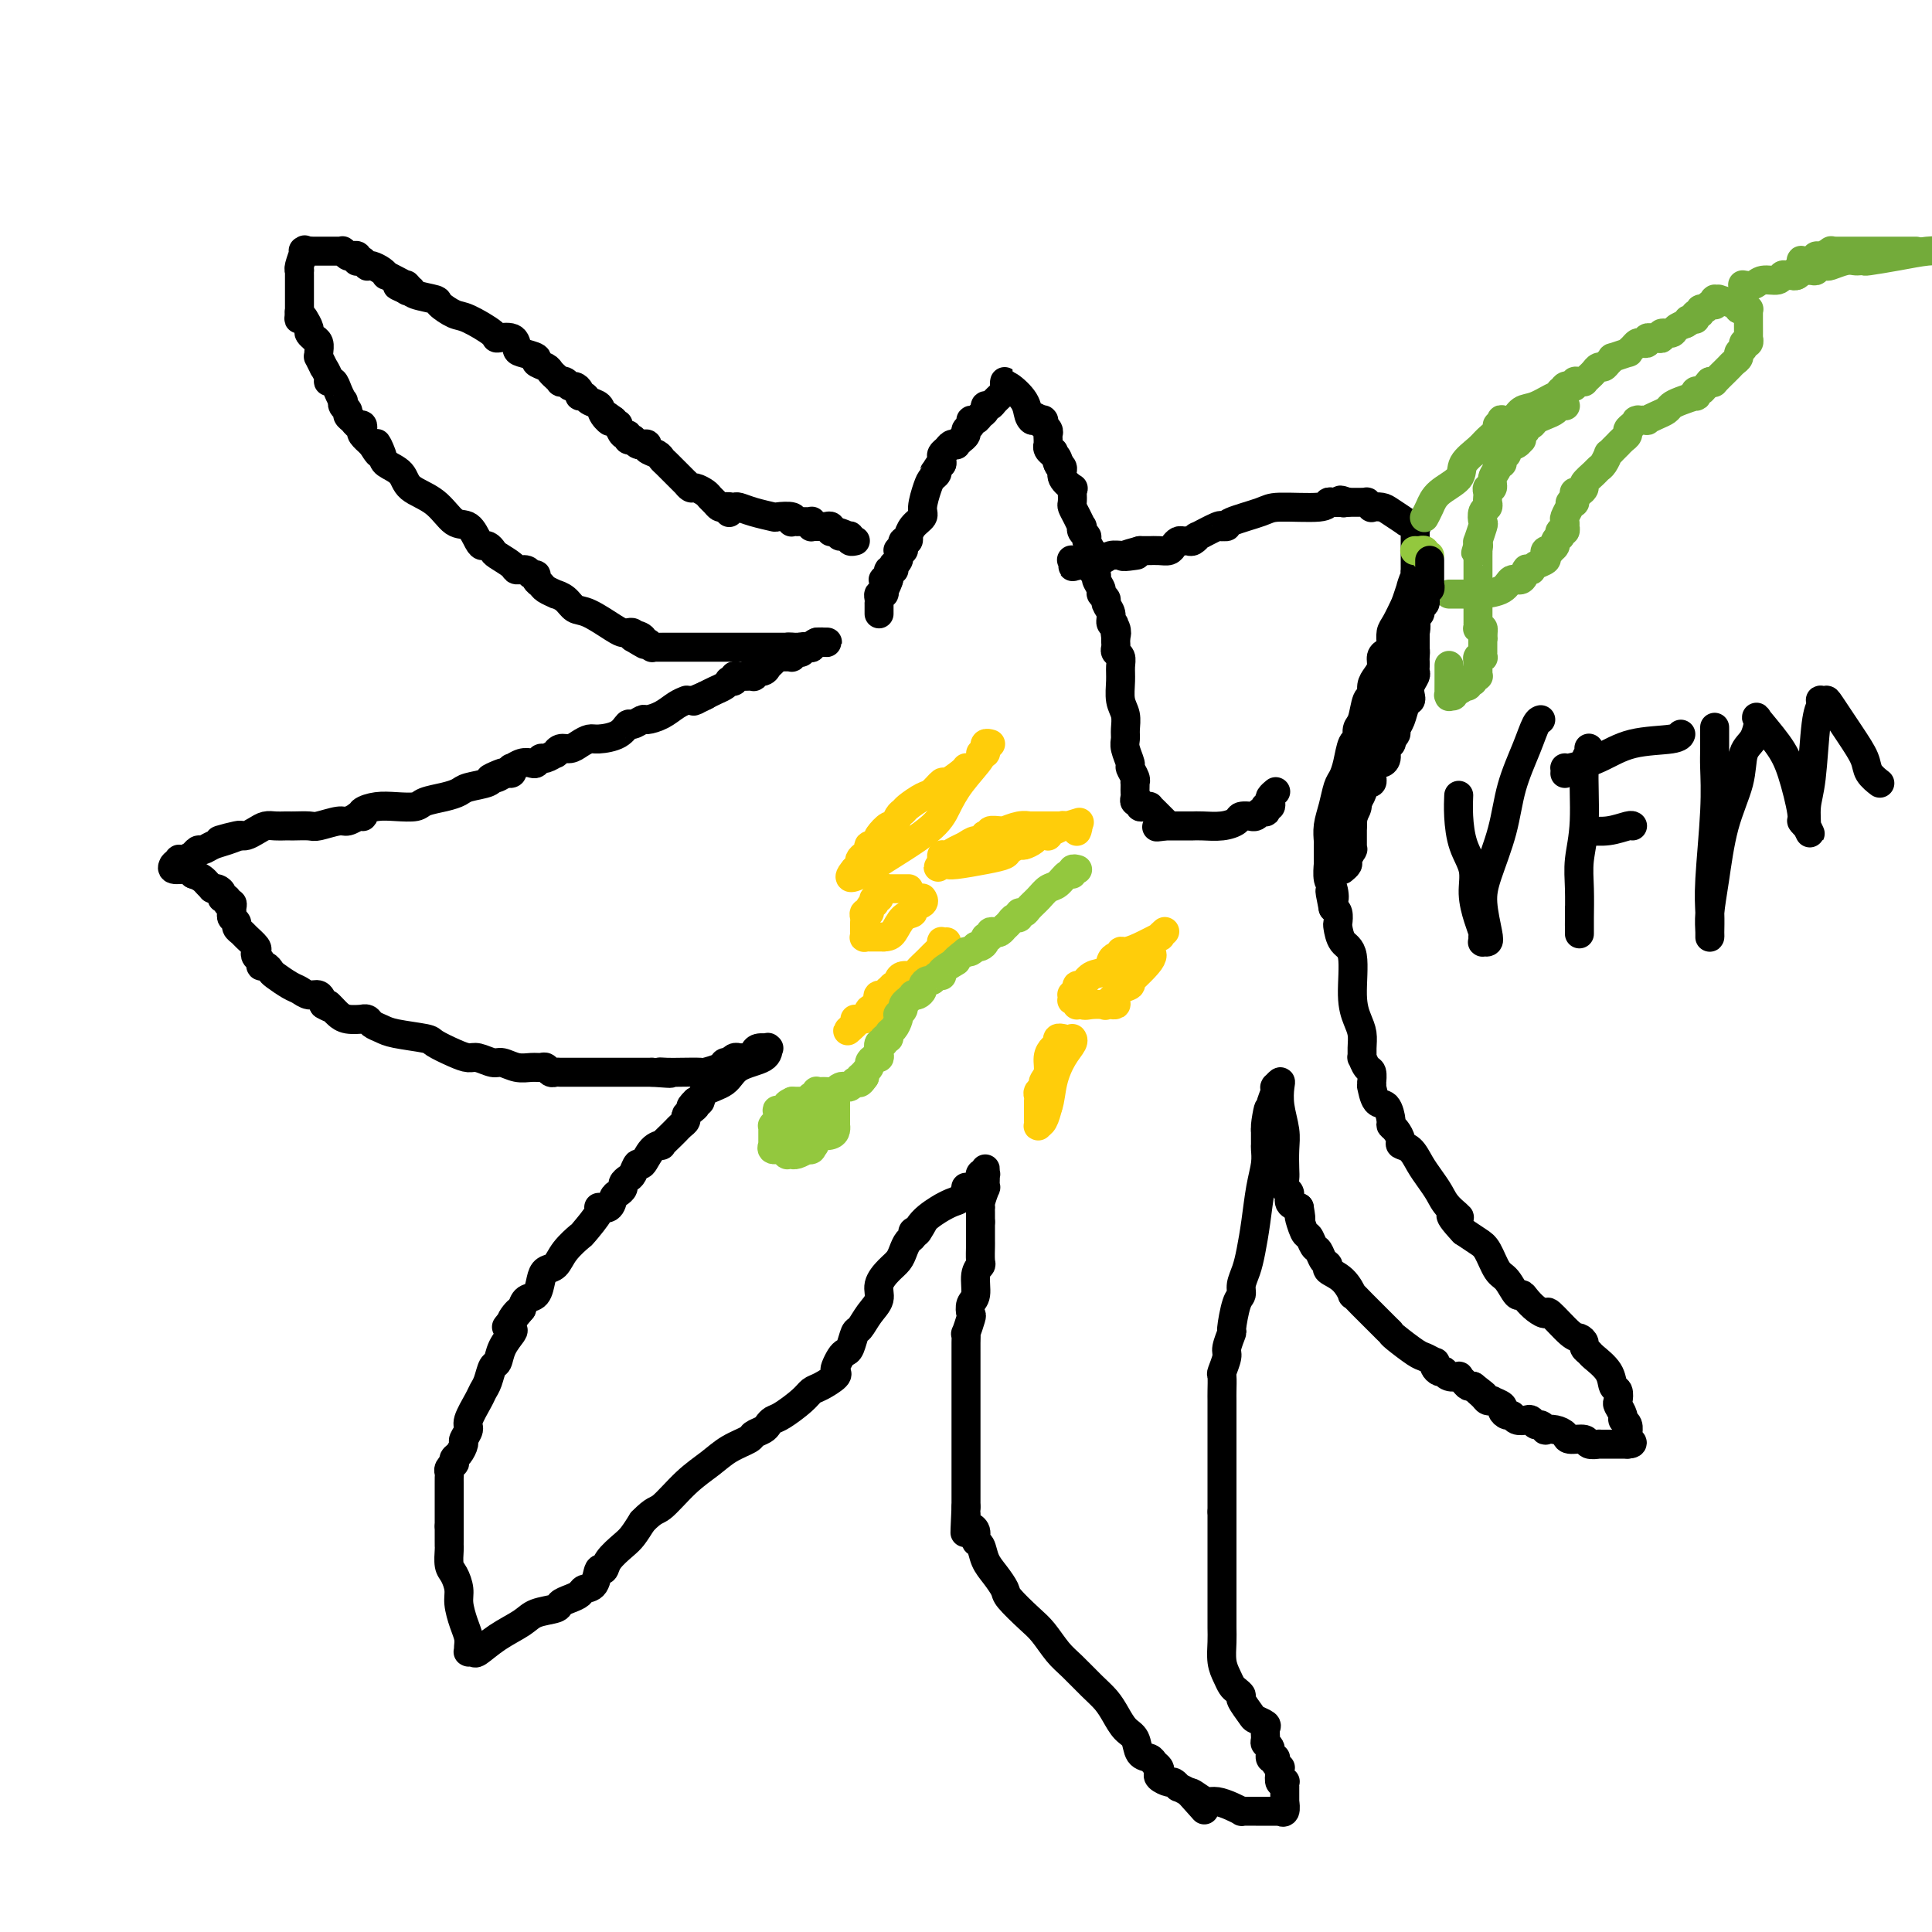 <svg viewBox='0 0 400 400' version='1.1' xmlns='http://www.w3.org/2000/svg' xmlns:xlink='http://www.w3.org/1999/xlink'><g fill='none' stroke='#000000' stroke-width='6' stroke-linecap='round' stroke-linejoin='round'><path d='M278,104c-0.339,-0.008 -0.679,-0.017 -1,0c-0.321,0.017 -0.624,0.059 -1,0c-0.376,-0.059 -0.827,-0.220 -1,0c-0.173,0.220 -0.070,0.819 -2,1c-1.930,0.181 -5.894,-0.057 -8,0c-2.106,0.057 -2.354,0.407 -4,1c-1.646,0.593 -4.690,1.427 -6,2c-1.310,0.573 -0.887,0.883 -1,1c-0.113,0.117 -0.764,0.039 -1,0c-0.236,-0.039 -0.059,-0.040 0,0c0.059,0.040 -0.001,0.120 0,0c0.001,-0.120 0.064,-0.438 -1,0c-1.064,0.438 -3.255,1.634 -4,2c-0.745,0.366 -0.045,-0.099 0,0c0.045,0.099 -0.565,0.761 -1,1c-0.435,0.239 -0.693,0.054 -1,0c-0.307,-0.054 -0.662,0.024 -1,0c-0.338,-0.024 -0.659,-0.150 -1,0c-0.341,0.150 -0.704,0.576 -1,1c-0.296,0.424 -0.527,0.846 -1,1c-0.473,0.154 -1.188,0.041 -2,0c-0.812,-0.041 -1.720,-0.011 -2,0c-0.280,0.011 0.069,0.003 0,0c-0.069,-0.003 -0.557,-0.001 -1,0c-0.443,0.001 -0.841,0.000 -1,0c-0.159,-0.000 -0.080,-0.000 0,0'/><path d='M236,114c-6.645,1.769 -2.257,1.192 -1,1c1.257,-0.192 -0.616,0.001 -2,0c-1.384,-0.001 -2.280,-0.196 -3,0c-0.720,0.196 -1.264,0.784 -2,1c-0.736,0.216 -1.664,0.062 -2,0c-0.336,-0.062 -0.079,-0.031 0,0c0.079,0.031 -0.021,0.061 0,0c0.021,-0.061 0.163,-0.212 0,0c-0.163,0.212 -0.632,0.789 -1,1c-0.368,0.211 -0.635,0.057 -1,0c-0.365,-0.057 -0.829,-0.015 -1,0c-0.171,0.015 -0.049,0.004 0,0c0.049,-0.004 0.024,-0.002 0,0'/><path d='M223,117c-1.950,0.525 -0.326,0.337 0,0c0.326,-0.337 -0.644,-0.822 -1,-1c-0.356,-0.178 -0.096,-0.048 0,0c0.096,0.048 0.027,0.014 0,0c-0.027,-0.014 -0.014,-0.007 0,0'/><path d='M151,105c0.026,0.002 0.053,0.003 0,0c-0.053,-0.003 -0.185,-0.011 0,0c0.185,0.011 0.688,0.042 1,0c0.312,-0.042 0.435,-0.156 1,0c0.565,0.156 1.574,0.581 3,1c1.426,0.419 3.271,0.830 4,1c0.729,0.170 0.343,0.098 1,0c0.657,-0.098 2.357,-0.222 3,0c0.643,0.222 0.228,0.792 0,1c-0.228,0.208 -0.269,0.056 0,0c0.269,-0.056 0.846,-0.015 1,0c0.154,0.015 -0.117,0.003 0,0c0.117,-0.003 0.620,0.003 1,0c0.380,-0.003 0.637,-0.015 1,0c0.363,0.015 0.832,0.057 1,0c0.168,-0.057 0.035,-0.211 0,0c-0.035,0.211 0.028,0.789 0,1c-0.028,0.211 -0.148,0.057 0,0c0.148,-0.057 0.565,-0.016 1,0c0.435,0.016 0.887,0.008 1,0c0.113,-0.008 -0.113,-0.016 0,0c0.113,0.016 0.565,0.057 1,0c0.435,-0.057 0.851,-0.211 1,0c0.149,0.211 0.030,0.789 0,1c-0.030,0.211 0.031,0.057 0,0c-0.031,-0.057 -0.152,-0.016 0,0c0.152,0.016 0.576,0.008 1,0'/><path d='M173,110c3.587,0.996 1.553,0.985 1,1c-0.553,0.015 0.374,0.057 1,0c0.626,-0.057 0.952,-0.211 1,0c0.048,0.211 -0.183,0.789 0,1c0.183,0.211 0.781,0.057 1,0c0.219,-0.057 0.059,-0.015 0,0c-0.059,0.015 -0.016,0.004 0,0c0.016,-0.004 0.005,-0.001 0,0c-0.005,0.001 -0.002,0.001 0,0'/><path d='M151,106c-0.024,0.112 -0.048,0.223 0,0c0.048,-0.223 0.167,-0.781 0,-1c-0.167,-0.219 -0.621,-0.100 -1,0c-0.379,0.100 -0.683,0.180 -1,0c-0.317,-0.180 -0.648,-0.622 -1,-1c-0.352,-0.378 -0.725,-0.694 -1,-1c-0.275,-0.306 -0.451,-0.603 -1,-1c-0.549,-0.397 -1.471,-0.894 -2,-1c-0.529,-0.106 -0.666,0.180 -1,0c-0.334,-0.180 -0.867,-0.825 -1,-1c-0.133,-0.175 0.133,0.122 0,0c-0.133,-0.122 -0.664,-0.663 -1,-1c-0.336,-0.337 -0.476,-0.471 -1,-1c-0.524,-0.529 -1.432,-1.452 -2,-2c-0.568,-0.548 -0.796,-0.722 -1,-1c-0.204,-0.278 -0.383,-0.662 -1,-1c-0.617,-0.338 -1.672,-0.630 -2,-1c-0.328,-0.370 0.071,-0.817 0,-1c-0.071,-0.183 -0.611,-0.100 -1,0c-0.389,0.100 -0.625,0.219 -1,0c-0.375,-0.219 -0.888,-0.774 -1,-1c-0.112,-0.226 0.176,-0.121 0,0c-0.176,0.121 -0.817,0.257 -1,0c-0.183,-0.257 0.092,-0.909 0,-1c-0.092,-0.091 -0.550,0.378 -1,0c-0.450,-0.378 -0.890,-1.602 -1,-2c-0.110,-0.398 0.112,0.029 0,0c-0.112,-0.029 -0.556,-0.515 -1,-1'/><path d='M127,87c-3.887,-2.908 -1.605,-0.678 -1,0c0.605,0.678 -0.469,-0.196 -1,-1c-0.531,-0.804 -0.520,-1.539 -1,-2c-0.480,-0.461 -1.452,-0.649 -2,-1c-0.548,-0.351 -0.672,-0.863 -1,-1c-0.328,-0.137 -0.861,0.103 -1,0c-0.139,-0.103 0.116,-0.550 0,-1c-0.116,-0.450 -0.604,-0.904 -1,-1c-0.396,-0.096 -0.698,0.166 -1,0c-0.302,-0.166 -0.602,-0.762 -1,-1c-0.398,-0.238 -0.895,-0.119 -1,0c-0.105,0.119 0.180,0.239 0,0c-0.180,-0.239 -0.827,-0.838 -1,-1c-0.173,-0.162 0.128,0.111 0,0c-0.128,-0.111 -0.686,-0.608 -1,-1c-0.314,-0.392 -0.385,-0.681 -1,-1c-0.615,-0.319 -1.773,-0.667 -2,-1c-0.227,-0.333 0.478,-0.649 0,-1c-0.478,-0.351 -2.138,-0.736 -3,-1c-0.862,-0.264 -0.927,-0.407 -1,-1c-0.073,-0.593 -0.154,-1.635 -1,-2c-0.846,-0.365 -2.459,-0.052 -3,0c-0.541,0.052 -0.012,-0.157 -1,-1c-0.988,-0.843 -3.494,-2.320 -5,-3c-1.506,-0.680 -2.011,-0.564 -3,-1c-0.989,-0.436 -2.460,-1.423 -3,-2c-0.540,-0.577 -0.147,-0.743 -1,-1c-0.853,-0.257 -2.950,-0.605 -4,-1c-1.050,-0.395 -1.052,-0.837 -1,-1c0.052,-0.163 0.158,-0.047 0,0c-0.158,0.047 -0.579,0.023 -1,0'/><path d='M84,60c-3.405,-1.564 -0.918,-0.474 0,0c0.918,0.474 0.266,0.333 0,0c-0.266,-0.333 -0.148,-0.859 0,-1c0.148,-0.141 0.325,0.103 0,0c-0.325,-0.103 -1.151,-0.553 -2,-1c-0.849,-0.447 -1.720,-0.891 -2,-1c-0.280,-0.109 0.031,0.115 0,0c-0.031,-0.115 -0.404,-0.571 -1,-1c-0.596,-0.429 -1.413,-0.833 -2,-1c-0.587,-0.167 -0.942,-0.097 -1,0c-0.058,0.097 0.182,0.222 0,0c-0.182,-0.222 -0.784,-0.792 -1,-1c-0.216,-0.208 -0.044,-0.055 0,0c0.044,0.055 -0.040,0.011 0,0c0.040,-0.011 0.204,0.011 0,0c-0.204,-0.011 -0.775,-0.054 -1,0c-0.225,0.054 -0.102,0.207 0,0c0.102,-0.207 0.185,-0.773 0,-1c-0.185,-0.227 -0.637,-0.113 -1,0c-0.363,0.113 -0.635,0.227 -1,0c-0.365,-0.227 -0.821,-0.793 -1,-1c-0.179,-0.207 -0.080,-0.056 0,0c0.080,0.056 0.142,0.015 0,0c-0.142,-0.015 -0.488,-0.004 -1,0c-0.512,0.004 -1.189,0.001 -2,0c-0.811,-0.001 -1.757,-0.000 -2,0c-0.243,0.000 0.216,0.000 0,0c-0.216,-0.000 -1.108,-0.000 -2,0'/><path d='M64,52c-1.769,-0.167 -1.192,-0.083 -1,0c0.192,0.083 -0.001,0.165 0,0c0.001,-0.165 0.196,-0.576 0,0c-0.196,0.576 -0.785,2.140 -1,3c-0.215,0.860 -0.058,1.015 0,1c0.058,-0.015 0.015,-0.200 0,0c-0.015,0.200 -0.004,0.785 0,1c0.004,0.215 0.001,0.061 0,0c-0.001,-0.061 -0.000,-0.030 0,0c0.000,0.030 0.000,0.059 0,0c-0.000,-0.059 -0.000,-0.205 0,0c0.000,0.205 0.000,0.763 0,1c-0.000,0.237 -0.000,0.153 0,0c0.000,-0.153 0.000,-0.377 0,0c-0.000,0.377 -0.000,1.354 0,2c0.000,0.646 0.000,0.961 0,1c-0.000,0.039 -0.000,-0.200 0,0c0.000,0.200 0.000,0.837 0,1c-0.000,0.163 -0.000,-0.150 0,0c0.000,0.150 0.000,0.761 0,1c-0.000,0.239 -0.000,0.105 0,0c0.000,-0.105 0.000,-0.182 0,0c-0.000,0.182 -0.000,0.623 0,1c0.000,0.377 0.000,0.688 0,1'/><path d='M62,65c-0.293,2.027 -0.027,0.594 0,0c0.027,-0.594 -0.185,-0.348 0,0c0.185,0.348 0.767,0.800 1,1c0.233,0.200 0.119,0.148 0,0c-0.119,-0.148 -0.242,-0.393 0,0c0.242,0.393 0.848,1.425 1,2c0.152,0.575 -0.152,0.692 0,1c0.152,0.308 0.759,0.807 1,1c0.241,0.193 0.118,0.080 0,0c-0.118,-0.080 -0.229,-0.129 0,0c0.229,0.129 0.797,0.435 1,1c0.203,0.565 0.039,1.389 0,2c-0.039,0.611 0.046,1.007 0,1c-0.046,-0.007 -0.223,-0.418 0,0c0.223,0.418 0.847,1.666 1,2c0.153,0.334 -0.167,-0.245 0,0c0.167,0.245 0.819,1.313 1,2c0.181,0.687 -0.109,0.992 0,1c0.109,0.008 0.617,-0.282 1,0c0.383,0.282 0.643,1.136 1,2c0.357,0.864 0.813,1.737 1,2c0.187,0.263 0.106,-0.085 0,0c-0.106,0.085 -0.236,0.601 0,1c0.236,0.399 0.837,0.680 1,1c0.163,0.320 -0.114,0.677 0,1c0.114,0.323 0.617,0.611 1,1c0.383,0.389 0.644,0.881 1,1c0.356,0.119 0.807,-0.133 1,0c0.193,0.133 0.129,0.651 0,1c-0.129,0.349 -0.323,0.528 0,1c0.323,0.472 1.161,1.236 2,2'/><path d='M77,92c2.491,4.082 1.217,0.788 1,0c-0.217,-0.788 0.623,0.931 1,2c0.377,1.069 0.292,1.489 1,2c0.708,0.511 2.210,1.115 3,2c0.790,0.885 0.870,2.051 2,3c1.130,0.949 3.311,1.680 5,3c1.689,1.320 2.886,3.228 4,4c1.114,0.772 2.144,0.406 3,1c0.856,0.594 1.537,2.147 2,3c0.463,0.853 0.709,1.006 1,1c0.291,-0.006 0.626,-0.169 1,0c0.374,0.169 0.787,0.671 1,1c0.213,0.329 0.228,0.484 1,1c0.772,0.516 2.302,1.391 3,2c0.698,0.609 0.564,0.951 1,1c0.436,0.049 1.441,-0.194 2,0c0.559,0.194 0.673,0.825 1,1c0.327,0.175 0.866,-0.107 1,0c0.134,0.107 -0.137,0.603 0,1c0.137,0.397 0.684,0.697 1,1c0.316,0.303 0.402,0.610 1,1c0.598,0.390 1.708,0.862 2,1c0.292,0.138 -0.234,-0.058 0,0c0.234,0.058 1.229,0.369 2,1c0.771,0.631 1.320,1.581 2,2c0.680,0.419 1.492,0.308 3,1c1.508,0.692 3.711,2.188 5,3c1.289,0.812 1.665,0.939 2,1c0.335,0.061 0.629,0.055 1,0c0.371,-0.055 0.820,-0.159 1,0c0.180,0.159 0.090,0.579 0,1'/><path d='M131,132c5.113,3.111 1.896,0.890 1,0c-0.896,-0.890 0.530,-0.449 1,0c0.470,0.449 -0.015,0.905 0,1c0.015,0.095 0.530,-0.171 1,0c0.470,0.171 0.895,0.778 1,1c0.105,0.222 -0.108,0.060 0,0c0.108,-0.060 0.539,-0.016 1,0c0.461,0.016 0.952,0.004 1,0c0.048,-0.004 -0.345,-0.001 0,0c0.345,0.001 1.430,0.000 2,0c0.570,-0.000 0.625,-0.000 1,0c0.375,0.000 1.071,0.000 2,0c0.929,-0.000 2.090,-0.000 3,0c0.910,0.000 1.568,0.000 2,0c0.432,-0.000 0.638,-0.000 1,0c0.362,0.000 0.880,0.000 1,0c0.120,-0.000 -0.158,-0.000 0,0c0.158,0.000 0.752,0.000 1,0c0.248,-0.000 0.151,-0.000 1,0c0.849,0.000 2.643,0.000 4,0c1.357,-0.000 2.277,-0.000 3,0c0.723,0.000 1.251,0.000 2,0c0.749,-0.000 1.721,-0.000 2,0c0.279,0.000 -0.136,0.000 0,0c0.136,-0.000 0.821,-0.000 1,0c0.179,0.000 -0.148,0.000 0,0c0.148,-0.000 0.771,-0.000 1,0c0.229,0.000 0.066,0.000 0,0c-0.066,-0.000 -0.033,0.000 0,0'/><path d='M164,134c5.122,0.309 1.428,0.083 0,0c-1.428,-0.083 -0.589,-0.022 0,0c0.589,0.022 0.927,0.006 1,0c0.073,-0.006 -0.120,-0.002 0,0c0.120,0.002 0.554,0.002 1,0c0.446,-0.002 0.906,-0.004 1,0c0.094,0.004 -0.178,0.015 0,0c0.178,-0.015 0.804,-0.057 1,0c0.196,0.057 -0.039,0.211 0,0c0.039,-0.211 0.351,-0.789 1,-1c0.649,-0.211 1.636,-0.057 2,0c0.364,0.057 0.104,0.016 0,0c-0.104,-0.016 -0.052,-0.008 0,0'/><path d='M171,133c0.904,-0.139 -0.336,0.014 -1,0c-0.664,-0.014 -0.751,-0.196 -1,0c-0.249,0.196 -0.659,0.771 -1,1c-0.341,0.229 -0.612,0.113 -1,0c-0.388,-0.113 -0.893,-0.223 -1,0c-0.107,0.223 0.182,0.778 0,1c-0.182,0.222 -0.836,0.112 -1,0c-0.164,-0.112 0.162,-0.226 0,0c-0.162,0.226 -0.813,0.793 -1,1c-0.187,0.207 0.091,0.055 0,0c-0.091,-0.055 -0.549,-0.012 -1,0c-0.451,0.012 -0.895,-0.008 -1,0c-0.105,0.008 0.128,0.044 0,0c-0.128,-0.044 -0.616,-0.169 -1,0c-0.384,0.169 -0.663,0.633 -1,1c-0.337,0.367 -0.732,0.638 -1,1c-0.268,0.362 -0.411,0.815 -1,1c-0.589,0.185 -1.626,0.102 -2,0c-0.374,-0.102 -0.084,-0.224 0,0c0.084,0.224 -0.036,0.792 0,1c0.036,0.208 0.230,0.055 0,0c-0.230,-0.055 -0.884,-0.011 -1,0c-0.116,0.011 0.305,-0.011 0,0c-0.305,0.011 -1.335,0.055 -2,0c-0.665,-0.055 -0.965,-0.208 -1,0c-0.035,0.208 0.195,0.777 0,1c-0.195,0.223 -0.815,0.101 -1,0c-0.185,-0.101 0.064,-0.182 0,0c-0.064,0.182 -0.440,0.626 -1,1c-0.560,0.374 -1.303,0.678 -2,1c-0.697,0.322 -1.349,0.661 -2,1'/><path d='M146,144c-3.747,1.641 -0.614,0.244 0,0c0.614,-0.244 -1.289,0.667 -2,1c-0.711,0.333 -0.229,0.089 0,0c0.229,-0.089 0.206,-0.025 0,0c-0.206,0.025 -0.597,0.009 -1,0c-0.403,-0.009 -0.820,-0.010 -1,0c-0.180,0.010 -0.122,0.031 0,0c0.122,-0.031 0.308,-0.115 0,0c-0.308,0.115 -1.108,0.427 -2,1c-0.892,0.573 -1.874,1.406 -3,2c-1.126,0.594 -2.397,0.950 -3,1c-0.603,0.050 -0.539,-0.207 -1,0c-0.461,0.207 -1.446,0.878 -2,1c-0.554,0.122 -0.676,-0.304 -1,0c-0.324,0.304 -0.849,1.339 -2,2c-1.151,0.661 -2.928,0.946 -4,1c-1.072,0.054 -1.440,-0.125 -2,0c-0.560,0.125 -1.311,0.554 -2,1c-0.689,0.446 -1.316,0.908 -2,1c-0.684,0.092 -1.426,-0.187 -2,0c-0.574,0.187 -0.980,0.838 -1,1c-0.020,0.162 0.346,-0.167 0,0c-0.346,0.167 -1.405,0.828 -2,1c-0.595,0.172 -0.727,-0.146 -1,0c-0.273,0.146 -0.686,0.756 -1,1c-0.314,0.244 -0.528,0.122 -1,0c-0.472,-0.122 -1.201,-0.243 -2,0c-0.799,0.243 -1.668,0.849 -2,1c-0.332,0.151 -0.128,-0.152 0,0c0.128,0.152 0.179,0.758 0,1c-0.179,0.242 -0.590,0.121 -1,0'/><path d='M105,160c-6.525,2.411 -2.336,0.439 -1,0c1.336,-0.439 -0.180,0.656 -1,1c-0.820,0.344 -0.945,-0.062 -1,0c-0.055,0.062 -0.039,0.594 -1,1c-0.961,0.406 -2.899,0.687 -4,1c-1.101,0.313 -1.365,0.658 -2,1c-0.635,0.342 -1.643,0.679 -3,1c-1.357,0.321 -3.065,0.625 -4,1c-0.935,0.375 -1.098,0.822 -2,1c-0.902,0.178 -2.542,0.086 -4,0c-1.458,-0.086 -2.735,-0.166 -4,0c-1.265,0.166 -2.519,0.579 -3,1c-0.481,0.421 -0.188,0.849 0,1c0.188,0.151 0.271,0.025 0,0c-0.271,-0.025 -0.895,0.050 -1,0c-0.105,-0.050 0.311,-0.224 0,0c-0.311,0.224 -1.347,0.844 -2,1c-0.653,0.156 -0.921,-0.154 -2,0c-1.079,0.154 -2.968,0.773 -4,1c-1.032,0.227 -1.207,0.061 -2,0c-0.793,-0.061 -2.204,-0.016 -3,0c-0.796,0.016 -0.976,0.004 -1,0c-0.024,-0.004 0.107,0.002 0,0c-0.107,-0.002 -0.452,-0.011 -1,0c-0.548,0.011 -1.299,0.041 -2,0c-0.701,-0.041 -1.351,-0.155 -2,0c-0.649,0.155 -1.298,0.577 -2,1c-0.702,0.423 -1.456,0.845 -2,1c-0.544,0.155 -0.877,0.042 -1,0c-0.123,-0.042 -0.035,-0.012 0,0c0.035,0.012 0.018,0.006 0,0'/><path d='M50,173c-8.655,1.962 -2.791,0.367 -1,0c1.791,-0.367 -0.490,0.494 -2,1c-1.510,0.506 -2.247,0.658 -3,1c-0.753,0.342 -1.520,0.875 -2,1c-0.480,0.125 -0.671,-0.159 -1,0c-0.329,0.159 -0.796,0.761 -1,1c-0.204,0.239 -0.145,0.116 0,0c0.145,-0.116 0.375,-0.223 0,0c-0.375,0.223 -1.354,0.778 -2,1c-0.646,0.222 -0.957,0.111 -1,0c-0.043,-0.111 0.182,-0.222 0,0c-0.182,0.222 -0.770,0.777 -1,1c-0.230,0.223 -0.100,0.115 0,0c0.100,-0.115 0.171,-0.237 0,0c-0.171,0.237 -0.585,0.833 0,1c0.585,0.167 2.167,-0.095 3,0c0.833,0.095 0.916,0.548 1,1'/><path d='M40,181c1.027,0.337 1.595,0.679 2,1c0.405,0.321 0.647,0.621 1,1c0.353,0.379 0.817,0.836 1,1c0.183,0.164 0.087,0.034 0,0c-0.087,-0.034 -0.163,0.028 0,0c0.163,-0.028 0.564,-0.147 1,0c0.436,0.147 0.905,0.560 1,1c0.095,0.440 -0.185,0.905 0,1c0.185,0.095 0.834,-0.182 1,0c0.166,0.182 -0.153,0.822 0,1c0.153,0.178 0.777,-0.107 1,0c0.223,0.107 0.045,0.606 0,1c-0.045,0.394 0.044,0.683 0,1c-0.044,0.317 -0.220,0.661 0,1c0.220,0.339 0.837,0.672 1,1c0.163,0.328 -0.128,0.651 0,1c0.128,0.349 0.674,0.723 1,1c0.326,0.277 0.431,0.455 1,1c0.569,0.545 1.602,1.456 2,2c0.398,0.544 0.162,0.719 0,1c-0.162,0.281 -0.250,0.667 0,1c0.250,0.333 0.839,0.613 1,1c0.161,0.387 -0.105,0.881 0,1c0.105,0.119 0.580,-0.137 1,0c0.420,0.137 0.784,0.668 1,1c0.216,0.332 0.285,0.466 1,1c0.715,0.534 2.076,1.469 3,2c0.924,0.531 1.413,0.658 2,1c0.587,0.342 1.273,0.900 2,1c0.727,0.100 1.493,-0.257 2,0c0.507,0.257 0.753,1.129 1,2'/><path d='M67,208c2.188,1.344 1.158,0.202 1,0c-0.158,-0.202 0.556,0.534 1,1c0.444,0.466 0.620,0.660 1,1c0.380,0.340 0.966,0.826 2,1c1.034,0.174 2.518,0.035 3,0c0.482,-0.035 -0.037,0.032 0,0c0.037,-0.032 0.630,-0.163 1,0c0.370,0.163 0.516,0.620 1,1c0.484,0.380 1.305,0.683 2,1c0.695,0.317 1.264,0.649 3,1c1.736,0.351 4.638,0.720 6,1c1.362,0.280 1.184,0.471 2,1c0.816,0.529 2.626,1.394 4,2c1.374,0.606 2.310,0.951 3,1c0.690,0.049 1.133,-0.197 2,0c0.867,0.197 2.158,0.838 3,1c0.842,0.162 1.234,-0.154 2,0c0.766,0.154 1.907,0.777 3,1c1.093,0.223 2.138,0.046 3,0c0.862,-0.046 1.540,0.040 2,0c0.460,-0.040 0.702,-0.207 1,0c0.298,0.207 0.653,0.788 1,1c0.347,0.212 0.687,0.057 1,0c0.313,-0.057 0.599,-0.015 1,0c0.401,0.015 0.917,0.004 2,0c1.083,-0.004 2.734,-0.001 4,0c1.266,0.001 2.149,0.000 3,0c0.851,-0.000 1.671,-0.000 3,0c1.329,0.000 3.165,0.000 4,0c0.835,-0.000 0.667,-0.000 1,0c0.333,0.000 1.166,0.000 2,0'/><path d='M135,222c6.303,0.464 3.059,0.125 2,0c-1.059,-0.125 0.067,-0.036 1,0c0.933,0.036 1.675,0.020 3,0c1.325,-0.020 3.235,-0.044 4,0c0.765,0.044 0.386,0.156 1,0c0.614,-0.156 2.220,-0.582 3,-1c0.780,-0.418 0.734,-0.830 1,-1c0.266,-0.170 0.845,-0.098 1,0c0.155,0.098 -0.113,0.223 0,0c0.113,-0.223 0.608,-0.795 1,-1c0.392,-0.205 0.681,-0.045 1,0c0.319,0.045 0.667,-0.026 1,0c0.333,0.026 0.649,0.151 1,0c0.351,-0.151 0.735,-0.576 1,-1c0.265,-0.424 0.411,-0.847 1,-1c0.589,-0.153 1.623,-0.035 2,0c0.377,0.035 0.098,-0.014 0,0c-0.098,0.014 -0.016,0.091 0,0c0.016,-0.091 -0.034,-0.348 0,0c0.034,0.348 0.154,1.302 -1,2c-1.154,0.698 -3.580,1.140 -5,2c-1.420,0.860 -1.834,2.138 -3,3c-1.166,0.862 -3.083,1.309 -4,2c-0.917,0.691 -0.833,1.626 -1,2c-0.167,0.374 -0.583,0.187 -1,0'/><path d='M144,228c-1.968,1.880 -0.386,1.081 0,1c0.386,-0.081 -0.422,0.557 -1,1c-0.578,0.443 -0.925,0.693 -1,1c-0.075,0.307 0.122,0.673 0,1c-0.122,0.327 -0.562,0.617 -1,1c-0.438,0.383 -0.872,0.859 -1,1c-0.128,0.141 0.051,-0.053 0,0c-0.051,0.053 -0.332,0.352 -1,1c-0.668,0.648 -1.723,1.646 -2,2c-0.277,0.354 0.224,0.063 0,0c-0.224,-0.063 -1.173,0.102 -2,1c-0.827,0.898 -1.532,2.531 -2,3c-0.468,0.469 -0.699,-0.225 -1,0c-0.301,0.225 -0.672,1.370 -1,2c-0.328,0.630 -0.613,0.745 -1,1c-0.387,0.255 -0.876,0.650 -1,1c-0.124,0.350 0.116,0.654 0,1c-0.116,0.346 -0.588,0.734 -1,1c-0.412,0.266 -0.762,0.412 -1,1c-0.238,0.588 -0.362,1.619 -1,2c-0.638,0.381 -1.788,0.110 -2,0c-0.212,-0.110 0.516,-0.061 0,1c-0.516,1.061 -2.274,3.134 -3,4c-0.726,0.866 -0.418,0.524 -1,1c-0.582,0.476 -2.053,1.770 -3,3c-0.947,1.230 -1.371,2.395 -2,3c-0.629,0.605 -1.464,0.651 -2,1c-0.536,0.349 -0.772,1.001 -1,2c-0.228,0.999 -0.446,2.346 -1,3c-0.554,0.654 -1.444,0.615 -2,1c-0.556,0.385 -0.778,1.192 -1,2'/><path d='M108,271c-5.737,6.849 -2.080,2.470 -1,1c1.080,-1.470 -0.417,-0.033 -1,1c-0.583,1.033 -0.250,1.661 0,2c0.250,0.339 0.418,0.388 0,1c-0.418,0.612 -1.422,1.789 -2,3c-0.578,1.211 -0.731,2.458 -1,3c-0.269,0.542 -0.654,0.379 -1,1c-0.346,0.621 -0.652,2.025 -1,3c-0.348,0.975 -0.738,1.522 -1,2c-0.262,0.478 -0.395,0.886 -1,2c-0.605,1.114 -1.682,2.932 -2,4c-0.318,1.068 0.121,1.385 0,2c-0.121,0.615 -0.803,1.528 -1,2c-0.197,0.472 0.092,0.504 0,1c-0.092,0.496 -0.564,1.456 -1,2c-0.436,0.544 -0.835,0.670 -1,1c-0.165,0.330 -0.097,0.862 0,1c0.097,0.138 0.222,-0.118 0,0c-0.222,0.118 -0.792,0.612 -1,1c-0.208,0.388 -0.056,0.671 0,1c0.056,0.329 0.015,0.704 0,1c-0.015,0.296 -0.004,0.513 0,1c0.004,0.487 0.001,1.245 0,2c-0.001,0.755 -0.000,1.508 0,2c0.000,0.492 0.000,0.723 0,1c-0.000,0.277 -0.000,0.600 0,1c0.000,0.400 0.000,0.878 0,1c-0.000,0.122 -0.000,-0.112 0,0c0.000,0.112 0.000,0.569 0,1c-0.000,0.431 -0.000,0.838 0,1c0.000,0.162 0.000,0.081 0,0'/><path d='M93,316c-0.000,2.264 -0.001,1.923 0,2c0.001,0.077 0.003,0.572 0,1c-0.003,0.428 -0.011,0.789 0,1c0.011,0.211 0.041,0.271 0,1c-0.041,0.729 -0.152,2.127 0,3c0.152,0.873 0.566,1.220 1,2c0.434,0.780 0.887,1.991 1,3c0.113,1.009 -0.113,1.815 0,3c0.113,1.185 0.567,2.748 1,4c0.433,1.252 0.847,2.192 1,3c0.153,0.808 0.044,1.484 0,2c-0.044,0.516 -0.025,0.873 0,1c0.025,0.127 0.056,0.025 0,0c-0.056,-0.025 -0.198,0.026 0,0c0.198,-0.026 0.736,-0.129 1,0c0.264,0.129 0.253,0.491 1,0c0.747,-0.491 2.251,-1.833 4,-3c1.749,-1.167 3.742,-2.158 5,-3c1.258,-0.842 1.780,-1.535 3,-2c1.220,-0.465 3.138,-0.703 4,-1c0.862,-0.297 0.669,-0.655 1,-1c0.331,-0.345 1.188,-0.679 2,-1c0.812,-0.321 1.580,-0.631 2,-1c0.420,-0.369 0.492,-0.797 1,-1c0.508,-0.203 1.452,-0.180 2,-1c0.548,-0.820 0.699,-2.484 1,-3c0.301,-0.516 0.752,0.116 1,0c0.248,-0.116 0.293,-0.980 1,-2c0.707,-1.020 2.075,-2.198 3,-3c0.925,-0.802 1.407,-1.229 2,-2c0.593,-0.771 1.296,-1.885 2,-3'/><path d='M133,315c2.527,-2.596 2.846,-2.086 4,-3c1.154,-0.914 3.145,-3.253 5,-5c1.855,-1.747 3.576,-2.902 5,-4c1.424,-1.098 2.553,-2.139 4,-3c1.447,-0.861 3.214,-1.540 4,-2c0.786,-0.460 0.593,-0.699 1,-1c0.407,-0.301 1.415,-0.665 2,-1c0.585,-0.335 0.748,-0.643 1,-1c0.252,-0.357 0.594,-0.763 1,-1c0.406,-0.237 0.877,-0.305 2,-1c1.123,-0.695 2.900,-2.018 4,-3c1.100,-0.982 1.523,-1.624 2,-2c0.477,-0.376 1.006,-0.486 2,-1c0.994,-0.514 2.451,-1.434 3,-2c0.549,-0.566 0.188,-0.780 0,-1c-0.188,-0.220 -0.205,-0.448 0,-1c0.205,-0.552 0.632,-1.427 1,-2c0.368,-0.573 0.678,-0.842 1,-1c0.322,-0.158 0.654,-0.205 1,-1c0.346,-0.795 0.704,-2.337 1,-3c0.296,-0.663 0.530,-0.446 1,-1c0.470,-0.554 1.176,-1.877 2,-3c0.824,-1.123 1.765,-2.044 2,-3c0.235,-0.956 -0.236,-1.948 0,-3c0.236,-1.052 1.177,-2.166 2,-3c0.823,-0.834 1.526,-1.390 2,-2c0.474,-0.610 0.718,-1.274 1,-2c0.282,-0.726 0.601,-1.514 1,-2c0.399,-0.486 0.877,-0.669 1,-1c0.123,-0.331 -0.108,-0.809 0,-1c0.108,-0.191 0.554,-0.096 1,0'/><path d='M190,255c2.636,-4.569 0.726,-0.993 0,0c-0.726,0.993 -0.269,-0.597 1,-2c1.269,-1.403 3.349,-2.618 4,-3c0.651,-0.382 -0.128,0.069 0,0c0.128,-0.069 1.162,-0.660 2,-1c0.838,-0.340 1.479,-0.431 2,-1c0.521,-0.569 0.924,-1.617 1,-2c0.076,-0.383 -0.173,-0.100 0,0c0.173,0.100 0.768,0.019 1,0c0.232,-0.019 0.101,0.024 0,0c-0.101,-0.024 -0.172,-0.115 0,0c0.172,0.115 0.586,0.437 1,0c0.414,-0.437 0.829,-1.632 1,-2c0.171,-0.368 0.098,0.092 0,0c-0.098,-0.092 -0.222,-0.737 0,-1c0.222,-0.263 0.791,-0.143 1,0c0.209,0.143 0.057,0.309 0,0c-0.057,-0.309 -0.019,-1.092 0,-1c0.019,0.092 0.019,1.058 0,2c-0.019,0.942 -0.058,1.859 0,2c0.058,0.141 0.212,-0.495 0,0c-0.212,0.495 -0.789,2.122 -1,3c-0.211,0.878 -0.057,1.009 0,1c0.057,-0.009 0.015,-0.157 0,0c-0.015,0.157 -0.004,0.619 0,1c0.004,0.381 0.001,0.680 0,1c-0.001,0.320 -0.001,0.660 0,1'/><path d='M203,253c-0.000,1.877 -0.000,2.069 0,2c0.000,-0.069 0.001,-0.398 0,0c-0.001,0.398 -0.004,1.522 0,2c0.004,0.478 0.016,0.310 0,1c-0.016,0.690 -0.061,2.239 0,3c0.061,0.761 0.226,0.733 0,1c-0.226,0.267 -0.844,0.829 -1,2c-0.156,1.171 0.151,2.953 0,4c-0.151,1.047 -0.758,1.361 -1,2c-0.242,0.639 -0.117,1.603 0,2c0.117,0.397 0.228,0.229 0,1c-0.228,0.771 -0.793,2.483 -1,3c-0.207,0.517 -0.055,-0.159 0,0c0.055,0.159 0.015,1.155 0,2c-0.015,0.845 -0.004,1.540 0,2c0.004,0.460 0.001,0.686 0,1c-0.001,0.314 -0.000,0.717 0,1c0.000,0.283 0.000,0.446 0,1c-0.000,0.554 -0.000,1.498 0,2c0.000,0.502 0.000,0.561 0,1c-0.000,0.439 -0.000,1.258 0,2c0.000,0.742 0.000,1.407 0,2c-0.000,0.593 -0.000,1.113 0,2c0.000,0.887 0.000,2.142 0,3c-0.000,0.858 -0.000,1.318 0,2c0.000,0.682 0.000,1.584 0,2c-0.000,0.416 -0.000,0.346 0,1c0.000,0.654 0.000,2.031 0,3c-0.000,0.969 -0.000,1.530 0,2c0.000,0.470 0.000,0.849 0,2c-0.000,1.151 -0.000,3.076 0,5'/><path d='M200,312c-0.447,9.536 -0.063,3.878 0,2c0.063,-1.878 -0.194,0.026 0,1c0.194,0.974 0.840,1.019 1,1c0.160,-0.019 -0.165,-0.101 0,0c0.165,0.101 0.820,0.386 1,1c0.180,0.614 -0.116,1.558 0,2c0.116,0.442 0.644,0.381 1,1c0.356,0.619 0.539,1.916 1,3c0.461,1.084 1.200,1.955 2,3c0.800,1.045 1.659,2.265 2,3c0.341,0.735 0.162,0.986 1,2c0.838,1.014 2.692,2.792 4,4c1.308,1.208 2.069,1.846 3,3c0.931,1.154 2.031,2.826 3,4c0.969,1.174 1.806,1.852 3,3c1.194,1.148 2.744,2.768 4,4c1.256,1.232 2.219,2.078 3,3c0.781,0.922 1.379,1.921 2,3c0.621,1.079 1.265,2.240 2,3c0.735,0.760 1.559,1.121 2,2c0.441,0.879 0.497,2.277 1,3c0.503,0.723 1.454,0.771 2,1c0.546,0.229 0.689,0.640 1,1c0.311,0.360 0.790,0.670 1,1c0.210,0.330 0.152,0.681 0,1c-0.152,0.319 -0.396,0.607 0,1c0.396,0.393 1.432,0.893 2,1c0.568,0.107 0.668,-0.177 1,0c0.332,0.177 0.897,0.817 1,1c0.103,0.183 -0.256,-0.091 0,0c0.256,0.091 1.128,0.545 2,1'/><path d='M246,371c6.071,6.741 2.249,2.594 1,1c-1.249,-1.594 0.076,-0.633 1,0c0.924,0.633 1.448,0.940 2,1c0.552,0.060 1.131,-0.128 2,0c0.869,0.128 2.028,0.570 3,1c0.972,0.430 1.757,0.847 2,1c0.243,0.153 -0.055,0.041 0,0c0.055,-0.041 0.462,-0.011 1,0c0.538,0.011 1.205,0.003 2,0c0.795,-0.003 1.716,-0.001 2,0c0.284,0.001 -0.069,0.000 0,0c0.069,-0.000 0.558,0.000 1,0c0.442,-0.000 0.835,-0.001 1,0c0.165,0.001 0.100,0.002 0,0c-0.100,-0.002 -0.237,-0.008 0,0c0.237,0.008 0.848,0.030 1,0c0.152,-0.030 -0.155,-0.113 0,0c0.155,0.113 0.774,0.423 1,0c0.226,-0.423 0.061,-1.580 0,-2c-0.061,-0.420 -0.016,-0.102 0,0c0.016,0.102 0.004,-0.010 0,0c-0.004,0.010 -0.001,0.142 0,0c0.001,-0.142 0.000,-0.559 0,-1c-0.000,-0.441 -0.000,-0.906 0,-1c0.000,-0.094 0.001,0.185 0,0c-0.001,-0.185 -0.004,-0.833 0,-1c0.004,-0.167 0.015,0.146 0,0c-0.015,-0.146 -0.056,-0.750 0,-1c0.056,-0.250 0.207,-0.144 0,0c-0.207,0.144 -0.774,0.327 -1,0c-0.226,-0.327 -0.113,-1.163 0,-2'/><path d='M265,367c0.061,-1.420 0.214,-0.969 0,-1c-0.214,-0.031 -0.793,-0.542 -1,-1c-0.207,-0.458 -0.040,-0.861 0,-1c0.040,-0.139 -0.046,-0.012 0,0c0.046,0.012 0.223,-0.090 0,0c-0.223,0.090 -0.845,0.371 -1,0c-0.155,-0.371 0.156,-1.395 0,-2c-0.156,-0.605 -0.781,-0.793 -1,-1c-0.219,-0.207 -0.032,-0.435 0,-1c0.032,-0.565 -0.090,-1.468 0,-2c0.090,-0.532 0.393,-0.692 0,-1c-0.393,-0.308 -1.481,-0.765 -2,-1c-0.519,-0.235 -0.468,-0.247 -1,-1c-0.532,-0.753 -1.648,-2.246 -2,-3c-0.352,-0.754 0.060,-0.770 0,-1c-0.060,-0.230 -0.590,-0.673 -1,-1c-0.410,-0.327 -0.698,-0.537 -1,-1c-0.302,-0.463 -0.617,-1.178 -1,-2c-0.383,-0.822 -0.835,-1.752 -1,-3c-0.165,-1.248 -0.044,-2.815 0,-4c0.044,-1.185 0.012,-1.990 0,-3c-0.012,-1.010 -0.003,-2.226 0,-3c0.003,-0.774 0.001,-1.108 0,-2c-0.001,-0.892 -0.000,-2.344 0,-3c0.000,-0.656 0.000,-0.517 0,-1c-0.000,-0.483 -0.000,-1.588 0,-2c0.000,-0.412 0.000,-0.130 0,-1c-0.000,-0.870 -0.000,-2.893 0,-4c0.000,-1.107 0.000,-1.298 0,-2c-0.000,-0.702 -0.000,-1.915 0,-3c0.000,-1.085 0.000,-2.043 0,-3'/><path d='M253,313c0.000,-5.267 0.000,-2.933 0,-3c-0.000,-0.067 -0.000,-2.534 0,-4c0.000,-1.466 0.000,-1.930 0,-3c-0.000,-1.070 -0.000,-2.747 0,-4c0.000,-1.253 0.000,-2.084 0,-3c-0.000,-0.916 -0.001,-1.917 0,-3c0.001,-1.083 0.004,-2.248 0,-3c-0.004,-0.752 -0.016,-1.092 0,-2c0.016,-0.908 0.061,-2.384 0,-3c-0.061,-0.616 -0.227,-0.371 0,-1c0.227,-0.629 0.848,-2.133 1,-3c0.152,-0.867 -0.166,-1.096 0,-2c0.166,-0.904 0.814,-2.482 1,-3c0.186,-0.518 -0.091,0.025 0,-1c0.091,-1.025 0.549,-3.616 1,-5c0.451,-1.384 0.894,-1.561 1,-2c0.106,-0.439 -0.127,-1.141 0,-2c0.127,-0.859 0.612,-1.874 1,-3c0.388,-1.126 0.678,-2.361 1,-4c0.322,-1.639 0.675,-3.682 1,-6c0.325,-2.318 0.623,-4.911 1,-7c0.377,-2.089 0.833,-3.674 1,-5c0.167,-1.326 0.045,-2.394 0,-3c-0.045,-0.606 -0.012,-0.750 0,-1c0.012,-0.250 0.003,-0.607 0,-1c-0.003,-0.393 -0.001,-0.823 0,-1c0.001,-0.177 0.000,-0.100 0,0c-0.000,0.100 -0.000,0.223 0,0c0.000,-0.223 0.000,-0.791 0,-1c-0.000,-0.209 -0.000,-0.060 0,0c0.000,0.060 0.000,0.030 0,0'/><path d='M262,234c1.331,-8.130 0.160,-2.954 0,-1c-0.160,1.954 0.693,0.685 1,0c0.307,-0.685 0.068,-0.786 0,-1c-0.068,-0.214 0.035,-0.541 0,-1c-0.035,-0.459 -0.206,-1.050 0,-2c0.206,-0.950 0.791,-2.259 1,-3c0.209,-0.741 0.042,-0.916 0,-1c-0.042,-0.084 0.040,-0.078 0,0c-0.040,0.078 -0.203,0.229 0,0c0.203,-0.229 0.772,-0.838 1,-1c0.228,-0.162 0.113,0.124 0,1c-0.113,0.876 -0.226,2.342 0,4c0.226,1.658 0.792,3.509 1,5c0.208,1.491 0.060,2.622 0,4c-0.060,1.378 -0.032,3.003 0,4c0.032,0.997 0.066,1.367 0,2c-0.066,0.633 -0.234,1.531 0,2c0.234,0.469 0.871,0.511 1,1c0.129,0.489 -0.249,1.425 0,2c0.249,0.575 1.124,0.787 2,1'/><path d='M269,250c0.726,3.992 0.040,1.972 0,2c-0.040,0.028 0.566,2.105 1,3c0.434,0.895 0.695,0.607 1,1c0.305,0.393 0.654,1.467 1,2c0.346,0.533 0.690,0.525 1,1c0.310,0.475 0.585,1.431 1,2c0.415,0.569 0.971,0.750 1,1c0.029,0.250 -0.470,0.570 0,1c0.470,0.430 1.910,0.971 3,2c1.090,1.029 1.830,2.546 2,3c0.170,0.454 -0.231,-0.155 0,0c0.231,0.155 1.095,1.075 2,2c0.905,0.925 1.850,1.857 2,2c0.150,0.143 -0.496,-0.501 0,0c0.496,0.501 2.135,2.147 3,3c0.865,0.853 0.957,0.912 1,1c0.043,0.088 0.036,0.205 1,1c0.964,0.795 2.899,2.268 4,3c1.101,0.732 1.370,0.722 2,1c0.630,0.278 1.623,0.845 2,1c0.377,0.155 0.139,-0.103 0,0c-0.139,0.103 -0.179,0.567 0,1c0.179,0.433 0.578,0.834 1,1c0.422,0.166 0.869,0.096 1,0c0.131,-0.096 -0.053,-0.219 0,0c0.053,0.219 0.343,0.780 1,1c0.657,0.220 1.682,0.098 2,0c0.318,-0.098 -0.069,-0.170 0,0c0.069,0.170 0.596,0.584 1,1c0.404,0.416 0.687,0.833 1,1c0.313,0.167 0.657,0.083 1,0'/><path d='M305,287c4.045,3.121 1.656,1.424 1,1c-0.656,-0.424 0.420,0.425 1,1c0.580,0.575 0.662,0.875 1,1c0.338,0.125 0.931,0.076 1,0c0.069,-0.076 -0.385,-0.179 0,0c0.385,0.179 1.608,0.640 2,1c0.392,0.360 -0.046,0.619 0,1c0.046,0.381 0.576,0.886 1,1c0.424,0.114 0.744,-0.161 1,0c0.256,0.161 0.450,0.760 1,1c0.550,0.240 1.458,0.121 2,0c0.542,-0.121 0.718,-0.242 1,0c0.282,0.242 0.670,0.849 1,1c0.330,0.151 0.604,-0.153 1,0c0.396,0.153 0.916,0.763 1,1c0.084,0.237 -0.268,0.101 0,0c0.268,-0.101 1.156,-0.167 2,0c0.844,0.167 1.646,0.567 2,1c0.354,0.433 0.262,0.901 1,1c0.738,0.099 2.306,-0.170 3,0c0.694,0.170 0.515,0.777 1,1c0.485,0.223 1.636,0.060 2,0c0.364,-0.060 -0.057,-0.016 0,0c0.057,0.016 0.592,0.004 1,0c0.408,-0.004 0.687,-0.001 1,0c0.313,0.001 0.658,0.000 1,0c0.342,-0.000 0.680,-0.000 1,0c0.320,0.000 0.622,0.000 1,0c0.378,-0.000 0.833,-0.000 1,0c0.167,0.000 0.048,0.000 0,0c-0.048,-0.000 -0.024,-0.000 0,0'/><path d='M337,299c1.856,-0.072 0.498,-0.751 0,-1c-0.498,-0.249 -0.134,-0.069 0,0c0.134,0.069 0.037,0.026 0,0c-0.037,-0.026 -0.014,-0.035 0,0c0.014,0.035 0.019,0.113 0,0c-0.019,-0.113 -0.061,-0.415 0,-1c0.061,-0.585 0.226,-1.451 0,-2c-0.226,-0.549 -0.844,-0.781 -1,-1c-0.156,-0.219 0.151,-0.424 0,-1c-0.151,-0.576 -0.759,-1.522 -1,-2c-0.241,-0.478 -0.114,-0.489 0,-1c0.114,-0.511 0.214,-1.523 0,-2c-0.214,-0.477 -0.741,-0.418 -1,-1c-0.259,-0.582 -0.251,-1.805 -1,-3c-0.749,-1.195 -2.256,-2.363 -3,-3c-0.744,-0.637 -0.725,-0.745 -1,-1c-0.275,-0.255 -0.845,-0.658 -1,-1c-0.155,-0.342 0.104,-0.623 0,-1c-0.104,-0.377 -0.569,-0.849 -1,-1c-0.431,-0.151 -0.826,0.020 -2,-1c-1.174,-1.020 -3.127,-3.230 -4,-4c-0.873,-0.770 -0.667,-0.098 -1,0c-0.333,0.098 -1.205,-0.376 -2,-1c-0.795,-0.624 -1.511,-1.397 -2,-2c-0.489,-0.603 -0.750,-1.037 -1,-1c-0.250,0.037 -0.489,0.544 -1,0c-0.511,-0.544 -1.294,-2.137 -2,-3c-0.706,-0.863 -1.333,-0.994 -2,-2c-0.667,-1.006 -1.372,-2.886 -2,-4c-0.628,-1.114 -1.179,-1.461 -2,-2c-0.821,-0.539 -1.910,-1.269 -3,-2'/><path d='M303,255c-4.772,-5.083 -1.701,-3.290 -1,-3c0.701,0.290 -0.966,-0.924 -2,-2c-1.034,-1.076 -1.433,-2.015 -2,-3c-0.567,-0.985 -1.300,-2.017 -2,-3c-0.700,-0.983 -1.367,-1.916 -2,-3c-0.633,-1.084 -1.231,-2.318 -2,-3c-0.769,-0.682 -1.708,-0.810 -2,-1c-0.292,-0.190 0.063,-0.440 0,-1c-0.063,-0.560 -0.545,-1.429 -1,-2c-0.455,-0.571 -0.882,-0.844 -1,-1c-0.118,-0.156 0.073,-0.195 0,-1c-0.073,-0.805 -0.412,-2.378 -1,-3c-0.588,-0.622 -1.426,-0.294 -2,-1c-0.574,-0.706 -0.885,-2.445 -1,-3c-0.115,-0.555 -0.034,0.074 0,0c0.034,-0.074 0.019,-0.851 0,-1c-0.019,-0.149 -0.044,0.329 0,0c0.044,-0.329 0.155,-1.466 0,-2c-0.155,-0.534 -0.577,-0.464 -1,-1c-0.423,-0.536 -0.848,-1.679 -1,-2c-0.152,-0.321 -0.031,0.179 0,0c0.031,-0.179 -0.028,-1.039 0,-2c0.028,-0.961 0.145,-2.024 0,-3c-0.145,-0.976 -0.550,-1.866 -1,-3c-0.450,-1.134 -0.944,-2.512 -1,-5c-0.056,-2.488 0.325,-6.085 0,-8c-0.325,-1.915 -1.358,-2.149 -2,-3c-0.642,-0.851 -0.894,-2.321 -1,-3c-0.106,-0.679 -0.067,-0.567 0,-1c0.067,-0.433 0.162,-1.409 0,-2c-0.162,-0.591 -0.581,-0.795 -1,-1'/><path d='M276,188c-1.254,-6.074 -0.389,-2.760 0,-2c0.389,0.760 0.300,-1.032 0,-2c-0.300,-0.968 -0.812,-1.110 -1,-2c-0.188,-0.890 -0.050,-2.529 0,-3c0.050,-0.471 0.014,0.226 0,0c-0.014,-0.226 -0.004,-1.375 0,-2c0.004,-0.625 0.004,-0.725 0,-1c-0.004,-0.275 -0.012,-0.725 0,-1c0.012,-0.275 0.045,-0.377 0,-1c-0.045,-0.623 -0.167,-1.768 0,-3c0.167,-1.232 0.622,-2.551 1,-4c0.378,-1.449 0.680,-3.027 1,-4c0.320,-0.973 0.659,-1.339 1,-2c0.341,-0.661 0.683,-1.617 1,-3c0.317,-1.383 0.610,-3.194 1,-4c0.390,-0.806 0.879,-0.607 1,-1c0.121,-0.393 -0.126,-1.379 0,-2c0.126,-0.621 0.625,-0.876 1,-2c0.375,-1.124 0.626,-3.116 1,-4c0.374,-0.884 0.870,-0.660 1,-1c0.130,-0.340 -0.106,-1.243 0,-2c0.106,-0.757 0.554,-1.368 1,-2c0.446,-0.632 0.890,-1.284 1,-2c0.110,-0.716 -0.114,-1.497 0,-2c0.114,-0.503 0.566,-0.730 1,-1c0.434,-0.270 0.851,-0.585 1,-1c0.149,-0.415 0.032,-0.932 0,-1c-0.032,-0.068 0.022,0.312 0,0c-0.022,-0.312 -0.121,-1.315 0,-2c0.121,-0.685 0.463,-1.053 1,-2c0.537,-0.947 1.268,-2.474 2,-4'/><path d='M291,125c2.641,-7.763 1.244,-4.170 1,-3c-0.244,1.170 0.667,-0.084 1,-1c0.333,-0.916 0.089,-1.493 0,-2c-0.089,-0.507 -0.024,-0.944 0,-1c0.024,-0.056 0.006,0.270 0,0c-0.006,-0.270 -0.002,-1.137 0,-2c0.002,-0.863 0.000,-1.724 0,-2c-0.000,-0.276 -0.000,0.032 0,0c0.000,-0.032 0.000,-0.405 0,-1c-0.000,-0.595 -0.001,-1.414 0,-2c0.001,-0.586 0.002,-0.941 0,-1c-0.002,-0.059 -0.009,0.176 0,0c0.009,-0.176 0.033,-0.763 0,-1c-0.033,-0.237 -0.124,-0.123 0,0c0.124,0.123 0.462,0.253 0,0c-0.462,-0.253 -1.725,-0.891 -2,-1c-0.275,-0.109 0.439,0.312 0,0c-0.439,-0.312 -2.031,-1.355 -3,-2c-0.969,-0.645 -1.316,-0.891 -2,-1c-0.684,-0.109 -1.704,-0.082 -2,0c-0.296,0.082 0.133,0.218 0,0c-0.133,-0.218 -0.827,-0.790 -1,-1c-0.173,-0.210 0.175,-0.056 0,0c-0.175,0.056 -0.872,0.015 -1,0c-0.128,-0.015 0.312,-0.004 0,0c-0.312,0.004 -1.375,0.001 -2,0c-0.625,-0.001 -0.813,-0.001 -1,0'/><path d='M279,104c-2.389,-0.928 -1.362,-0.249 -1,0c0.362,0.249 0.058,0.067 0,0c-0.058,-0.067 0.129,-0.018 0,0c-0.129,0.018 -0.573,0.005 -1,0c-0.427,-0.005 -0.836,-0.001 -1,0c-0.164,0.001 -0.082,0.001 0,0'/><path d='M264,164c0.111,-0.091 0.222,-0.182 0,0c-0.222,0.182 -0.778,0.638 -1,1c-0.222,0.362 -0.112,0.632 0,1c0.112,0.368 0.226,0.834 0,1c-0.226,0.166 -0.792,0.031 -1,0c-0.208,-0.031 -0.059,0.043 0,0c0.059,-0.043 0.027,-0.204 0,0c-0.027,0.204 -0.050,0.773 0,1c0.050,0.227 0.173,0.114 0,0c-0.173,-0.114 -0.642,-0.227 -1,0c-0.358,0.227 -0.605,0.796 -1,1c-0.395,0.204 -0.937,0.044 -1,0c-0.063,-0.044 0.352,0.027 0,0c-0.352,-0.027 -1.471,-0.151 -2,0c-0.529,0.151 -0.468,0.576 -1,1c-0.532,0.424 -1.658,0.846 -3,1c-1.342,0.154 -2.899,0.041 -4,0c-1.101,-0.041 -1.745,-0.011 -2,0c-0.255,0.011 -0.120,0.003 0,0c0.120,-0.003 0.226,-0.001 0,0c-0.226,0.001 -0.782,0.000 -1,0c-0.218,-0.000 -0.096,-0.000 0,0c0.096,0.000 0.167,0.000 0,0c-0.167,-0.000 -0.570,-0.000 -1,0c-0.430,0.000 -0.886,0.000 -1,0c-0.114,-0.000 0.114,-0.000 0,0c-0.114,0.000 -0.569,0.000 -1,0c-0.431,-0.000 -0.837,-0.000 -1,0c-0.163,0.000 -0.082,0.000 0,0c0.082,-0.000 0.166,-0.000 0,0c-0.166,0.000 -0.583,0.000 -1,0'/><path d='M241,171c-2.956,0.353 -0.847,0.235 0,0c0.847,-0.235 0.433,-0.589 0,-1c-0.433,-0.411 -0.886,-0.881 -1,-1c-0.114,-0.119 0.110,0.111 0,0c-0.110,-0.111 -0.555,-0.565 -1,-1c-0.445,-0.435 -0.889,-0.853 -1,-1c-0.111,-0.147 0.110,-0.025 0,0c-0.110,0.025 -0.551,-0.049 -1,0c-0.449,0.049 -0.905,0.220 -1,0c-0.095,-0.220 0.171,-0.832 0,-1c-0.171,-0.168 -0.778,0.109 -1,0c-0.222,-0.109 -0.060,-0.603 0,-1c0.060,-0.397 0.017,-0.697 0,-1c-0.017,-0.303 -0.009,-0.610 0,-1c0.009,-0.390 0.017,-0.862 0,-1c-0.017,-0.138 -0.061,0.058 0,0c0.061,-0.058 0.227,-0.372 0,-1c-0.227,-0.628 -0.846,-1.571 -1,-2c-0.154,-0.429 0.156,-0.345 0,-1c-0.156,-0.655 -0.778,-2.050 -1,-3c-0.222,-0.950 -0.045,-1.454 0,-2c0.045,-0.546 -0.041,-1.133 0,-2c0.041,-0.867 0.208,-2.015 0,-3c-0.208,-0.985 -0.792,-1.808 -1,-3c-0.208,-1.192 -0.042,-2.753 0,-4c0.042,-1.247 -0.041,-2.179 0,-3c0.041,-0.821 0.207,-1.529 0,-2c-0.207,-0.471 -0.788,-0.703 -1,-1c-0.212,-0.297 -0.057,-0.657 0,-1c0.057,-0.343 0.016,-0.669 0,-1c-0.016,-0.331 -0.008,-0.665 0,-1'/><path d='M231,132c-0.636,-5.126 -0.227,-1.941 0,-1c0.227,0.941 0.272,-0.364 0,-1c-0.272,-0.636 -0.862,-0.605 -1,-1c-0.138,-0.395 0.174,-1.218 0,-2c-0.174,-0.782 -0.835,-1.523 -1,-2c-0.165,-0.477 0.167,-0.691 0,-1c-0.167,-0.309 -0.833,-0.712 -1,-1c-0.167,-0.288 0.166,-0.459 0,-1c-0.166,-0.541 -0.829,-1.450 -1,-2c-0.171,-0.550 0.150,-0.739 0,-1c-0.150,-0.261 -0.772,-0.594 -1,-1c-0.228,-0.406 -0.061,-0.883 0,-1c0.061,-0.117 0.018,0.128 0,0c-0.018,-0.128 -0.009,-0.630 0,-1c0.009,-0.370 0.017,-0.610 0,-1c-0.017,-0.390 -0.061,-0.930 0,-1c0.061,-0.070 0.226,0.331 0,0c-0.226,-0.331 -0.845,-1.394 -1,-2c-0.155,-0.606 0.152,-0.757 0,-1c-0.152,-0.243 -0.762,-0.580 -1,-1c-0.238,-0.420 -0.102,-0.924 0,-1c0.102,-0.076 0.171,0.274 0,0c-0.171,-0.274 -0.582,-1.174 -1,-2c-0.418,-0.826 -0.842,-1.579 -1,-2c-0.158,-0.421 -0.050,-0.511 0,-1c0.050,-0.489 0.042,-1.378 0,-2c-0.042,-0.622 -0.119,-0.979 0,-1c0.119,-0.021 0.434,0.293 0,0c-0.434,-0.293 -1.617,-1.194 -2,-2c-0.383,-0.806 0.033,-1.516 0,-2c-0.033,-0.484 -0.517,-0.742 -1,-1'/><path d='M219,96c-1.874,-5.526 -0.558,-1.340 0,0c0.558,1.340 0.360,-0.167 0,-1c-0.360,-0.833 -0.881,-0.993 -1,-1c-0.119,-0.007 0.164,0.139 0,0c-0.164,-0.139 -0.776,-0.562 -1,-1c-0.224,-0.438 -0.059,-0.891 0,-1c0.059,-0.109 0.012,0.124 0,0c-0.012,-0.124 0.011,-0.607 0,-1c-0.011,-0.393 -0.055,-0.698 0,-1c0.055,-0.302 0.211,-0.603 0,-1c-0.211,-0.397 -0.788,-0.891 -1,-1c-0.212,-0.109 -0.061,0.167 0,0c0.061,-0.167 0.030,-0.777 0,-1c-0.030,-0.223 -0.060,-0.060 0,0c0.060,0.060 0.208,0.016 0,0c-0.208,-0.016 -0.774,-0.005 -1,0c-0.226,0.005 -0.113,0.002 0,0'/><path d='M215,87c-0.789,-1.367 -0.761,-0.286 -1,0c-0.239,0.286 -0.743,-0.223 -1,-1c-0.257,-0.777 -0.265,-1.820 -1,-3c-0.735,-1.180 -2.197,-2.495 -3,-3c-0.803,-0.505 -0.945,-0.200 -1,0c-0.055,0.200 -0.021,0.295 0,0c0.021,-0.295 0.031,-0.979 0,-1c-0.031,-0.021 -0.103,0.620 0,1c0.103,0.380 0.382,0.497 0,1c-0.382,0.503 -1.426,1.391 -2,2c-0.574,0.609 -0.678,0.938 -1,1c-0.322,0.062 -0.861,-0.142 -1,0c-0.139,0.142 0.121,0.629 0,1c-0.121,0.371 -0.625,0.624 -1,1c-0.375,0.376 -0.621,0.874 -1,1c-0.379,0.126 -0.890,-0.120 -1,0c-0.110,0.120 0.182,0.605 0,1c-0.182,0.395 -0.837,0.698 -1,1c-0.163,0.302 0.167,0.603 0,1c-0.167,0.397 -0.833,0.890 -1,1c-0.167,0.110 0.163,-0.164 0,0c-0.163,0.164 -0.818,0.765 -1,1c-0.182,0.235 0.109,0.104 0,0c-0.109,-0.104 -0.618,-0.183 -1,0c-0.382,0.183 -0.639,0.626 -1,1c-0.361,0.374 -0.828,0.678 -1,1c-0.172,0.322 -0.049,0.664 0,1c0.049,0.336 0.025,0.668 0,1'/><path d='M195,96c-2.389,2.715 -1.361,1.502 -1,1c0.361,-0.502 0.054,-0.293 0,0c-0.054,0.293 0.145,0.669 0,1c-0.145,0.331 -0.634,0.616 -1,1c-0.366,0.384 -0.610,0.867 -1,2c-0.390,1.133 -0.928,2.915 -1,4c-0.072,1.085 0.321,1.472 0,2c-0.321,0.528 -1.358,1.199 -2,2c-0.642,0.801 -0.890,1.734 -1,2c-0.110,0.266 -0.081,-0.135 0,0c0.081,0.135 0.214,0.807 0,1c-0.214,0.193 -0.775,-0.093 -1,0c-0.225,0.093 -0.113,0.565 0,1c0.113,0.435 0.226,0.834 0,1c-0.226,0.166 -0.792,0.100 -1,0c-0.208,-0.100 -0.060,-0.233 0,0c0.060,0.233 0.030,0.832 0,1c-0.030,0.168 -0.061,-0.095 0,0c0.061,0.095 0.212,0.547 0,1c-0.212,0.453 -0.788,0.906 -1,1c-0.212,0.094 -0.061,-0.172 0,0c0.061,0.172 0.030,0.782 0,1c-0.030,0.218 -0.061,0.045 0,0c0.061,-0.045 0.212,0.040 0,0c-0.212,-0.040 -0.789,-0.204 -1,0c-0.211,0.204 -0.057,0.776 0,1c0.057,0.224 0.015,0.099 0,0c-0.015,-0.099 -0.004,-0.171 0,0c0.004,0.171 0.002,0.586 0,1'/><path d='M184,120c-1.641,3.708 -0.244,0.979 0,0c0.244,-0.979 -0.667,-0.206 -1,0c-0.333,0.206 -0.089,-0.155 0,0c0.089,0.155 0.024,0.825 0,1c-0.024,0.175 -0.005,-0.145 0,0c0.005,0.145 -0.002,0.756 0,1c0.002,0.244 0.015,0.121 0,0c-0.015,-0.121 -0.057,-0.238 0,0c0.057,0.238 0.211,0.833 0,1c-0.211,0.167 -0.789,-0.095 -1,0c-0.211,0.095 -0.057,0.547 0,1c0.057,0.453 0.015,0.906 0,1c-0.015,0.094 -0.004,-0.172 0,0c0.004,0.172 0.001,0.782 0,1c-0.001,0.218 -0.000,0.044 0,0c0.000,-0.044 0.000,0.041 0,0c-0.000,-0.041 -0.000,-0.207 0,0c0.000,0.207 0.000,0.786 0,1c-0.000,0.214 -0.000,0.061 0,0c0.000,-0.061 0.000,-0.031 0,0'/></g>
<g fill='none' stroke='#73AB3A' stroke-width='6' stroke-linecap='round' stroke-linejoin='round'><path d='M295,107c-0.084,0.155 -0.169,0.310 0,0c0.169,-0.310 0.591,-1.084 1,-2c0.409,-0.916 0.805,-1.974 2,-3c1.195,-1.026 3.190,-2.019 4,-3c0.810,-0.981 0.437,-1.951 1,-3c0.563,-1.049 2.064,-2.176 3,-3c0.936,-0.824 1.309,-1.345 2,-2c0.691,-0.655 1.702,-1.442 2,-2c0.298,-0.558 -0.116,-0.885 0,-1c0.116,-0.115 0.761,-0.017 1,0c0.239,0.017 0.070,-0.046 0,0c-0.070,0.046 -0.041,0.201 0,0c0.041,-0.201 0.096,-0.760 0,-1c-0.096,-0.240 -0.341,-0.163 0,0c0.341,0.163 1.269,0.413 2,0c0.731,-0.413 1.267,-1.487 2,-2c0.733,-0.513 1.664,-0.463 3,-1c1.336,-0.537 3.076,-1.660 4,-2c0.924,-0.340 1.031,0.105 1,0c-0.031,-0.105 -0.201,-0.759 0,-1c0.201,-0.241 0.772,-0.069 1,0c0.228,0.069 0.114,0.034 0,0'/><path d='M324,81c2.183,-1.177 0.642,-0.118 0,0c-0.642,0.118 -0.383,-0.704 0,-1c0.383,-0.296 0.890,-0.065 1,0c0.110,0.065 -0.177,-0.035 0,0c0.177,0.035 0.817,0.206 1,0c0.183,-0.206 -0.092,-0.790 0,-1c0.092,-0.210 0.549,-0.045 1,0c0.451,0.045 0.894,-0.030 1,0c0.106,0.030 -0.126,0.167 0,0c0.126,-0.167 0.611,-0.636 1,-1c0.389,-0.364 0.683,-0.623 1,-1c0.317,-0.377 0.656,-0.870 1,-1c0.344,-0.130 0.692,0.105 1,0c0.308,-0.105 0.575,-0.549 1,-1c0.425,-0.451 1.006,-0.908 1,-1c-0.006,-0.092 -0.601,0.182 0,0c0.601,-0.182 2.398,-0.820 3,-1c0.602,-0.180 0.008,0.096 0,0c-0.008,-0.096 0.571,-0.565 1,-1c0.429,-0.435 0.707,-0.834 1,-1c0.293,-0.166 0.600,-0.097 1,0c0.400,0.097 0.895,0.222 1,0c0.105,-0.222 -0.178,-0.790 0,-1c0.178,-0.210 0.816,-0.060 1,0c0.184,0.060 -0.087,0.031 0,0c0.087,-0.031 0.533,-0.064 1,0c0.467,0.064 0.954,0.224 1,0c0.046,-0.224 -0.348,-0.833 0,-1c0.348,-0.167 1.440,0.109 2,0c0.560,-0.109 0.589,-0.603 1,-1c0.411,-0.397 1.206,-0.699 2,-1'/><path d='M349,67c4.110,-2.392 1.886,-1.373 1,-1c-0.886,0.373 -0.434,0.100 0,0c0.434,-0.100 0.849,-0.026 1,0c0.151,0.026 0.040,0.003 0,0c-0.040,-0.003 -0.007,0.014 0,0c0.007,-0.014 -0.013,-0.060 0,0c0.013,0.060 0.059,0.227 0,0c-0.059,-0.227 -0.223,-0.849 0,-1c0.223,-0.151 0.834,0.170 1,0c0.166,-0.170 -0.113,-0.829 0,-1c0.113,-0.171 0.619,0.147 1,0c0.381,-0.147 0.638,-0.757 1,-1c0.362,-0.243 0.828,-0.118 1,0c0.172,0.118 0.051,0.228 0,0c-0.051,-0.228 -0.030,-0.794 0,-1c0.030,-0.206 0.071,-0.052 0,0c-0.071,0.052 -0.254,0.003 0,0c0.254,-0.003 0.944,0.040 1,0c0.056,-0.040 -0.523,-0.165 0,0c0.523,0.165 2.150,0.618 3,1c0.850,0.382 0.925,0.691 1,1'/><path d='M360,64c1.094,0.156 0.829,0.044 1,0c0.171,-0.044 0.778,-0.022 1,0c0.222,0.022 0.059,0.045 0,0c-0.059,-0.045 -0.016,-0.158 0,0c0.016,0.158 0.004,0.588 0,1c-0.004,0.412 0.000,0.808 0,1c-0.000,0.192 -0.004,0.180 0,1c0.004,0.820 0.016,2.471 0,3c-0.016,0.529 -0.061,-0.066 0,0c0.061,0.066 0.227,0.791 0,1c-0.227,0.209 -0.849,-0.099 -1,0c-0.151,0.099 0.167,0.603 0,1c-0.167,0.397 -0.820,0.685 -1,1c-0.180,0.315 0.111,0.657 0,1c-0.111,0.343 -0.626,0.688 -1,1c-0.374,0.312 -0.607,0.591 -1,1c-0.393,0.409 -0.945,0.947 -1,1c-0.055,0.053 0.387,-0.377 0,0c-0.387,0.377 -1.604,1.563 -2,2c-0.396,0.437 0.030,0.125 0,0c-0.030,-0.125 -0.515,-0.062 -1,0'/><path d='M354,79c-1.633,1.862 -1.715,2.019 -2,2c-0.285,-0.019 -0.773,-0.212 -1,0c-0.227,0.212 -0.193,0.830 0,1c0.193,0.170 0.544,-0.109 0,0c-0.544,0.109 -1.982,0.607 -3,1c-1.018,0.393 -1.616,0.680 -2,1c-0.384,0.320 -0.555,0.674 -1,1c-0.445,0.326 -1.163,0.623 -2,1c-0.837,0.377 -1.793,0.832 -2,1c-0.207,0.168 0.334,0.048 0,0c-0.334,-0.048 -1.544,-0.024 -2,0c-0.456,0.024 -0.160,0.048 0,0c0.160,-0.048 0.184,-0.168 0,0c-0.184,0.168 -0.575,0.623 -1,1c-0.425,0.377 -0.884,0.675 -1,1c-0.116,0.325 0.110,0.678 0,1c-0.110,0.322 -0.555,0.612 -1,1c-0.445,0.388 -0.889,0.873 -1,1c-0.111,0.127 0.111,-0.103 0,0c-0.111,0.103 -0.555,0.539 -1,1c-0.445,0.461 -0.891,0.949 -1,1c-0.109,0.051 0.121,-0.333 0,0c-0.121,0.333 -0.592,1.384 -1,2c-0.408,0.616 -0.753,0.796 -1,1c-0.247,0.204 -0.396,0.433 -1,1c-0.604,0.567 -1.665,1.472 -2,2c-0.335,0.528 0.054,0.680 0,1c-0.054,0.320 -0.550,0.807 -1,1c-0.450,0.193 -0.852,0.090 -1,0c-0.148,-0.090 -0.042,-0.169 0,0c0.042,0.169 0.021,0.584 0,1'/><path d='M326,103c-1.852,2.255 -0.481,0.392 0,0c0.481,-0.392 0.073,0.686 0,1c-0.073,0.314 0.191,-0.138 0,0c-0.191,0.138 -0.836,0.864 -1,1c-0.164,0.136 0.152,-0.318 0,0c-0.152,0.318 -0.772,1.410 -1,2c-0.228,0.590 -0.065,0.679 0,1c0.065,0.321 0.031,0.875 0,1c-0.031,0.125 -0.060,-0.177 0,0c0.060,0.177 0.208,0.835 0,1c-0.208,0.165 -0.773,-0.163 -1,0c-0.227,0.163 -0.118,0.818 0,1c0.118,0.182 0.243,-0.109 0,0c-0.243,0.109 -0.853,0.617 -1,1c-0.147,0.383 0.170,0.642 0,1c-0.170,0.358 -0.829,0.817 -1,1c-0.171,0.183 0.144,0.090 0,0c-0.144,-0.090 -0.746,-0.178 -1,0c-0.254,0.178 -0.158,0.622 0,1c0.158,0.378 0.378,0.690 0,1c-0.378,0.310 -1.355,0.620 -2,1c-0.645,0.380 -0.957,0.832 -1,1c-0.043,0.168 0.183,0.053 0,0c-0.183,-0.053 -0.773,-0.044 -1,0c-0.227,0.044 -0.089,0.123 0,0c0.089,-0.123 0.129,-0.450 0,0c-0.129,0.450 -0.427,1.676 -1,2c-0.573,0.324 -1.422,-0.253 -2,0c-0.578,0.253 -0.886,1.337 -2,2c-1.114,0.663 -3.032,0.904 -4,1c-0.968,0.096 -0.984,0.048 -1,0'/><path d='M306,123c-2.022,0.928 -1.077,0.249 -1,0c0.077,-0.249 -0.715,-0.067 -1,0c-0.285,0.067 -0.062,0.018 0,0c0.062,-0.018 -0.035,-0.005 0,0c0.035,0.005 0.202,0.001 0,0c-0.202,-0.001 -0.772,-0.000 -1,0c-0.228,0.000 -0.114,0.000 0,0c0.114,-0.000 0.227,-0.000 0,0c-0.227,0.000 -0.793,0.000 -1,0c-0.207,-0.000 -0.056,-0.000 0,0c0.056,0.000 0.016,0.000 0,0c-0.016,-0.000 -0.008,-0.000 0,0c0.008,0.000 0.016,0.000 0,0c-0.016,-0.000 -0.056,-0.000 0,0c0.056,0.000 0.207,0.000 0,0c-0.207,-0.000 -0.774,-0.000 -1,0c-0.226,0.000 -0.112,0.000 0,0c0.112,-0.000 0.223,-0.000 0,0c-0.223,0.000 -0.778,0.000 -1,0c-0.222,-0.000 -0.111,-0.000 0,0'/><path d='M324,84c0.095,0.024 0.190,0.048 0,0c-0.190,-0.048 -0.667,-0.166 -1,0c-0.333,0.166 -0.524,0.618 -1,1c-0.476,0.382 -1.237,0.694 -2,1c-0.763,0.306 -1.529,0.607 -2,1c-0.471,0.393 -0.648,0.880 -1,1c-0.352,0.120 -0.878,-0.126 -1,0c-0.122,0.126 0.162,0.625 0,1c-0.162,0.375 -0.769,0.625 -1,1c-0.231,0.375 -0.085,0.874 0,1c0.085,0.126 0.110,-0.121 0,0c-0.110,0.121 -0.354,0.611 -1,1c-0.646,0.389 -1.694,0.678 -2,1c-0.306,0.322 0.129,0.677 0,1c-0.129,0.323 -0.823,0.614 -1,1c-0.177,0.386 0.164,0.868 0,1c-0.164,0.132 -0.832,-0.085 -1,0c-0.168,0.085 0.165,0.470 0,1c-0.165,0.530 -0.829,1.203 -1,2c-0.171,0.797 0.150,1.719 0,2c-0.150,0.281 -0.771,-0.079 -1,0c-0.229,0.079 -0.065,0.597 0,1c0.065,0.403 0.031,0.690 0,1c-0.031,0.310 -0.060,0.644 0,1c0.060,0.356 0.208,0.734 0,1c-0.208,0.266 -0.774,0.421 -1,1c-0.226,0.579 -0.113,1.583 0,2c0.113,0.417 0.226,0.246 0,1c-0.226,0.754 -0.792,2.434 -1,3c-0.208,0.566 -0.060,0.019 0,0c0.060,-0.019 0.030,0.491 0,1'/><path d='M306,113c-0.928,3.031 -0.249,0.609 0,0c0.249,-0.609 0.067,0.596 0,1c-0.067,0.404 -0.018,0.006 0,0c0.018,-0.006 0.005,0.379 0,1c-0.005,0.621 -0.001,1.479 0,2c0.001,0.521 0.000,0.704 0,1c-0.000,0.296 -0.000,0.706 0,1c0.000,0.294 0.000,0.474 0,1c-0.000,0.526 -0.000,1.399 0,2c0.000,0.601 0.000,0.932 0,1c-0.000,0.068 -0.000,-0.126 0,0c0.000,0.126 0.000,0.574 0,1c-0.000,0.426 -0.000,0.831 0,1c0.000,0.169 -0.000,0.101 0,0c0.000,-0.101 0.000,-0.237 0,0c-0.000,0.237 -0.000,0.847 0,1c0.000,0.153 0.000,-0.151 0,0c-0.000,0.151 -0.000,0.757 0,1c0.000,0.243 0.000,0.122 0,0c-0.000,-0.122 -0.000,-0.244 0,0c0.000,0.244 0.000,0.854 0,1c-0.000,0.146 -0.001,-0.171 0,0c0.001,0.171 0.004,0.829 0,1c-0.004,0.171 -0.015,-0.147 0,0c0.015,0.147 0.057,0.758 0,1c-0.057,0.242 -0.211,0.117 0,0c0.211,-0.117 0.788,-0.224 1,0c0.212,0.224 0.061,0.778 0,1c-0.061,0.222 -0.030,0.111 0,0'/><path d='M307,131c0.155,2.740 0.041,0.589 0,0c-0.041,-0.589 -0.011,0.382 0,1c0.011,0.618 0.003,0.882 0,1c-0.003,0.118 -0.001,0.088 0,0c0.001,-0.088 0.000,-0.235 0,0c-0.000,0.235 -0.000,0.851 0,1c0.000,0.149 0.001,-0.170 0,0c-0.001,0.170 -0.004,0.829 0,1c0.004,0.171 0.015,-0.147 0,0c-0.015,0.147 -0.057,0.757 0,1c0.057,0.243 0.211,0.117 0,0c-0.211,-0.117 -0.789,-0.225 -1,0c-0.211,0.225 -0.057,0.782 0,1c0.057,0.218 0.015,0.096 0,0c-0.015,-0.096 -0.004,-0.165 0,0c0.004,0.165 0.001,0.566 0,1c-0.001,0.434 0.001,0.901 0,1c-0.001,0.099 -0.004,-0.171 0,0c0.004,0.171 0.015,0.782 0,1c-0.015,0.218 -0.057,0.044 0,0c0.057,-0.044 0.212,0.041 0,0c-0.212,-0.041 -0.793,-0.207 -1,0c-0.207,0.207 -0.042,0.786 0,1c0.042,0.214 -0.041,0.061 0,0c0.041,-0.061 0.204,-0.030 0,0c-0.204,0.030 -0.776,0.060 -1,0c-0.224,-0.060 -0.099,-0.208 0,0c0.099,0.208 0.171,0.774 0,1c-0.171,0.226 -0.586,0.113 -1,0'/><path d='M303,142c-0.863,1.637 -1.020,0.228 -1,0c0.020,-0.228 0.215,0.723 0,1c-0.215,0.277 -0.842,-0.120 -1,0c-0.158,0.120 0.154,0.756 0,1c-0.154,0.244 -0.773,0.097 -1,0c-0.227,-0.097 -0.061,-0.142 0,0c0.061,0.142 0.016,0.471 0,0c-0.016,-0.471 -0.004,-1.742 0,-3c0.004,-1.258 0.001,-2.502 0,-3c-0.001,-0.498 -0.001,-0.249 0,0'/><path d='M361,59c-0.188,-0.033 -0.377,-0.065 0,0c0.377,0.065 1.319,0.228 2,0c0.681,-0.228 1.101,-0.846 2,-1c0.899,-0.154 2.279,0.154 3,0c0.721,-0.154 0.784,-0.772 1,-1c0.216,-0.228 0.584,-0.065 1,0c0.416,0.065 0.880,0.032 1,0c0.120,-0.032 -0.105,-0.061 0,0c0.105,0.061 0.539,0.214 1,0c0.461,-0.214 0.950,-0.793 1,-1c0.050,-0.207 -0.337,-0.042 0,0c0.337,0.042 1.398,-0.040 2,0c0.602,0.040 0.745,0.203 1,0c0.255,-0.203 0.621,-0.772 1,-1c0.379,-0.228 0.770,-0.113 1,0c0.230,0.113 0.300,0.226 1,0c0.700,-0.226 2.029,-0.792 3,-1c0.971,-0.208 1.584,-0.059 2,0c0.416,0.059 0.635,0.026 1,0c0.365,-0.026 0.877,-0.046 1,0c0.123,0.046 -0.142,0.157 1,0c1.142,-0.157 3.692,-0.581 6,-1c2.308,-0.419 4.374,-0.834 6,-1c1.626,-0.166 2.813,-0.083 4,0'/><path d='M396,52c0.625,0.000 1.249,0.000 0,0c-1.249,-0.000 -4.372,-0.000 -7,0c-2.628,0.000 -4.761,0.000 -6,0c-1.239,-0.000 -1.584,-0.001 -2,0c-0.416,0.001 -0.903,0.004 -1,0c-0.097,-0.004 0.195,-0.016 0,0c-0.195,0.016 -0.878,0.061 -1,0c-0.122,-0.061 0.317,-0.226 0,0c-0.317,0.226 -1.390,0.845 -2,1c-0.610,0.155 -0.756,-0.154 -1,0c-0.244,0.154 -0.587,0.772 -1,1c-0.413,0.228 -0.896,0.065 -1,0c-0.104,-0.065 0.169,-0.032 0,0c-0.169,0.032 -0.781,0.064 -1,0c-0.219,-0.064 -0.043,-0.224 0,0c0.043,0.224 -0.045,0.830 0,1c0.045,0.170 0.222,-0.098 0,0c-0.222,0.098 -0.844,0.562 -1,1c-0.156,0.438 0.154,0.849 0,1c-0.154,0.151 -0.773,0.040 -1,0c-0.227,-0.040 -0.061,-0.011 0,0c0.061,0.011 0.016,0.003 0,0c-0.016,-0.003 -0.005,-0.001 0,0c0.005,0.001 0.002,0.000 0,0'/></g>
<g fill='none' stroke='#FFCD0A' stroke-width='6' stroke-linecap='round' stroke-linejoin='round'><path d='M223,172c-0.048,0.113 -0.097,0.226 0,0c0.097,-0.226 0.338,-0.793 0,-1c-0.338,-0.207 -1.255,-0.056 -2,0c-0.745,0.056 -1.318,0.015 -2,0c-0.682,-0.015 -1.474,-0.004 -2,0c-0.526,0.004 -0.786,-0.000 -1,0c-0.214,0.000 -0.380,0.004 -1,0c-0.620,-0.004 -1.693,-0.015 -2,0c-0.307,0.015 0.151,0.057 0,0c-0.151,-0.057 -0.910,-0.212 -2,0c-1.090,0.212 -2.512,0.793 -3,1c-0.488,0.207 -0.043,0.042 0,0c0.043,-0.042 -0.314,0.040 -1,0c-0.686,-0.040 -1.699,-0.203 -2,0c-0.301,0.203 0.109,0.772 0,1c-0.109,0.228 -0.739,0.117 -1,0c-0.261,-0.117 -0.153,-0.239 0,0c0.153,0.239 0.350,0.839 0,1c-0.350,0.161 -1.246,-0.115 -2,0c-0.754,0.115 -1.365,0.623 -2,1c-0.635,0.377 -1.295,0.623 -2,1c-0.705,0.377 -1.457,0.885 -2,1c-0.543,0.115 -0.878,-0.162 -1,0c-0.122,0.162 -0.033,0.762 0,1c0.033,0.238 0.009,0.115 0,0c-0.009,-0.115 -0.002,-0.223 0,0c0.002,0.223 0.001,0.778 0,1c-0.001,0.222 -0.000,0.111 0,0'/><path d='M195,179c-1.534,1.082 -0.368,0.287 0,0c0.368,-0.287 -0.062,-0.066 0,0c0.062,0.066 0.617,-0.024 1,0c0.383,0.024 0.593,0.160 2,0c1.407,-0.160 4.011,-0.617 6,-1c1.989,-0.383 3.363,-0.694 4,-1c0.637,-0.306 0.538,-0.608 1,-1c0.462,-0.392 1.487,-0.876 2,-1c0.513,-0.124 0.515,0.110 1,0c0.485,-0.110 1.454,-0.565 2,-1c0.546,-0.435 0.668,-0.849 1,-1c0.332,-0.151 0.874,-0.039 1,0c0.126,0.039 -0.163,0.007 0,0c0.163,-0.007 0.777,0.013 1,0c0.223,-0.013 0.053,-0.060 0,0c-0.053,0.060 0.009,0.226 0,0c-0.009,-0.226 -0.090,-0.845 0,-1c0.090,-0.155 0.350,0.155 1,0c0.650,-0.155 1.691,-0.773 2,-1c0.309,-0.227 -0.113,-0.061 0,0c0.113,0.061 0.761,0.016 1,0c0.239,-0.016 0.068,-0.005 0,0c-0.068,0.005 -0.034,0.002 0,0'/><path d='M221,171c4.333,-1.333 2.167,-0.667 0,0'/><path d='M241,193c0.140,-0.127 0.280,-0.254 0,0c-0.280,0.254 -0.979,0.890 -1,1c-0.021,0.110 0.635,-0.307 0,0c-0.635,0.307 -2.562,1.336 -4,2c-1.438,0.664 -2.388,0.962 -3,1c-0.612,0.038 -0.885,-0.184 -1,0c-0.115,0.184 -0.070,0.774 0,1c0.070,0.226 0.167,0.087 0,0c-0.167,-0.087 -0.597,-0.120 -1,0c-0.403,0.120 -0.777,0.395 -1,1c-0.223,0.605 -0.294,1.539 -1,2c-0.706,0.461 -2.045,0.450 -3,1c-0.955,0.550 -1.524,1.663 -2,2c-0.476,0.337 -0.859,-0.102 -1,0c-0.141,0.102 -0.042,0.746 0,1c0.042,0.254 0.025,0.120 0,0c-0.025,-0.120 -0.059,-0.225 0,0c0.059,0.225 0.211,0.778 0,1c-0.211,0.222 -0.785,0.111 -1,0c-0.215,-0.111 -0.072,-0.222 0,0c0.072,0.222 0.071,0.778 0,1c-0.071,0.222 -0.212,0.112 0,0c0.212,-0.112 0.779,-0.226 1,0c0.221,0.226 0.098,0.792 0,1c-0.098,0.208 -0.171,0.060 0,0c0.171,-0.060 0.585,-0.030 1,0'/><path d='M224,208c0.598,0.310 1.092,0.083 2,0c0.908,-0.083 2.229,-0.024 3,0c0.771,0.024 0.993,0.014 1,0c0.007,-0.014 -0.201,-0.031 0,0c0.201,0.031 0.809,0.110 1,0c0.191,-0.110 -0.036,-0.411 0,-1c0.036,-0.589 0.335,-1.467 1,-2c0.665,-0.533 1.698,-0.720 2,-1c0.302,-0.280 -0.125,-0.652 0,-1c0.125,-0.348 0.804,-0.670 1,-1c0.196,-0.330 -0.091,-0.666 0,-1c0.091,-0.334 0.559,-0.664 1,-1c0.441,-0.336 0.854,-0.678 1,-1c0.146,-0.322 0.024,-0.623 0,-1c-0.024,-0.377 0.052,-0.831 0,-1c-0.052,-0.169 -0.230,-0.054 0,0c0.230,0.054 0.867,0.046 1,0c0.133,-0.046 -0.238,-0.131 0,0c0.238,0.131 1.084,0.478 0,2c-1.084,1.522 -4.100,4.217 -6,6c-1.900,1.783 -2.686,2.652 -3,3c-0.314,0.348 -0.157,0.174 0,0'/><path d='M220,215c0.119,0.025 0.238,0.050 0,0c-0.238,-0.050 -0.833,-0.176 -1,0c-0.167,0.176 0.095,0.653 0,1c-0.095,0.347 -0.546,0.565 -1,1c-0.454,0.435 -0.910,1.086 -1,2c-0.090,0.914 0.186,2.090 0,3c-0.186,0.910 -0.834,1.554 -1,2c-0.166,0.446 0.152,0.693 0,1c-0.152,0.307 -0.773,0.673 -1,1c-0.227,0.327 -0.061,0.616 0,1c0.061,0.384 0.016,0.863 0,1c-0.016,0.137 -0.004,-0.069 0,0c0.004,0.069 0.001,0.415 0,1c-0.001,0.585 -0.001,1.411 0,2c0.001,0.589 0.003,0.941 0,1c-0.003,0.059 -0.012,-0.175 0,0c0.012,0.175 0.044,0.758 0,1c-0.044,0.242 -0.166,0.142 0,0c0.166,-0.142 0.619,-0.326 1,-1c0.381,-0.674 0.691,-1.837 1,-3'/><path d='M217,229c0.447,-1.183 0.565,-3.140 1,-5c0.435,-1.860 1.188,-3.623 2,-5c0.812,-1.377 1.682,-2.369 2,-3c0.318,-0.631 0.085,-0.901 0,-1c-0.085,-0.099 -0.023,-0.027 0,0c0.023,0.027 0.007,0.008 0,0c-0.007,-0.008 -0.003,-0.004 0,0'/><path d='M196,195c-0.418,0.026 -0.836,0.051 -1,0c-0.164,-0.051 -0.075,-0.179 0,0c0.075,0.179 0.137,0.665 0,1c-0.137,0.335 -0.474,0.520 -1,1c-0.526,0.480 -1.241,1.256 -2,2c-0.759,0.744 -1.562,1.457 -2,2c-0.438,0.543 -0.513,0.915 -1,1c-0.487,0.085 -1.388,-0.117 -2,0c-0.612,0.117 -0.935,0.552 -1,1c-0.065,0.448 0.128,0.909 0,1c-0.128,0.091 -0.578,-0.187 -1,0c-0.422,0.187 -0.818,0.838 -1,1c-0.182,0.162 -0.152,-0.164 0,0c0.152,0.164 0.425,0.817 0,1c-0.425,0.183 -1.549,-0.106 -2,0c-0.451,0.106 -0.229,0.607 0,1c0.229,0.393 0.465,0.679 0,1c-0.465,0.321 -1.631,0.678 -2,1c-0.369,0.322 0.059,0.608 0,1c-0.059,0.392 -0.604,0.890 -1,1c-0.396,0.110 -0.642,-0.166 -1,0c-0.358,0.166 -0.827,0.776 -1,1c-0.173,0.224 -0.049,0.064 0,0c0.049,-0.064 0.025,-0.032 0,0'/><path d='M177,212c-2.940,2.690 -0.792,0.917 0,0c0.792,-0.917 0.226,-0.976 0,-1c-0.226,-0.024 -0.113,-0.012 0,0'/><path d='M188,184c-0.044,0.000 -0.088,0.000 0,0c0.088,-0.000 0.308,-0.001 0,0c-0.308,0.001 -1.144,0.003 -2,0c-0.856,-0.003 -1.731,-0.011 -2,0c-0.269,0.011 0.068,0.040 0,0c-0.068,-0.040 -0.540,-0.150 -1,0c-0.460,0.150 -0.907,0.561 -1,1c-0.093,0.439 0.167,0.905 0,1c-0.167,0.095 -0.762,-0.181 -1,0c-0.238,0.181 -0.120,0.818 0,1c0.120,0.182 0.242,-0.092 0,0c-0.242,0.092 -0.850,0.549 -1,1c-0.150,0.451 0.156,0.894 0,1c-0.156,0.106 -0.774,-0.125 -1,0c-0.226,0.125 -0.061,0.608 0,1c0.061,0.392 0.016,0.694 0,1c-0.016,0.306 -0.004,0.617 0,1c0.004,0.383 0.001,0.838 0,1c-0.001,0.162 -0.001,0.029 0,0c0.001,-0.029 0.004,0.045 0,0c-0.004,-0.045 -0.016,-0.208 0,0c0.016,0.208 0.060,0.788 0,1c-0.060,0.212 -0.223,0.057 0,0c0.223,-0.057 0.833,-0.015 1,0c0.167,0.015 -0.110,0.004 0,0c0.110,-0.004 0.607,-0.001 1,0c0.393,0.001 0.684,0.000 1,0c0.316,-0.000 0.658,-0.000 1,0'/><path d='M183,194c0.985,-0.057 1.448,-0.200 2,-1c0.552,-0.800 1.191,-2.257 2,-3c0.809,-0.743 1.786,-0.774 2,-1c0.214,-0.226 -0.335,-0.649 0,-1c0.335,-0.351 1.554,-0.630 2,-1c0.446,-0.370 0.120,-0.831 0,-1c-0.120,-0.169 -0.032,-0.045 0,0c0.032,0.045 0.009,0.013 0,0c-0.009,-0.013 -0.005,-0.006 0,0'/><path d='M200,159c0.027,-0.049 0.053,-0.097 0,0c-0.053,0.097 -0.187,0.340 -1,1c-0.813,0.660 -2.305,1.739 -3,2c-0.695,0.261 -0.592,-0.295 -1,0c-0.408,0.295 -1.328,1.440 -2,2c-0.672,0.560 -1.098,0.536 -2,1c-0.902,0.464 -2.282,1.415 -3,2c-0.718,0.585 -0.774,0.805 -1,1c-0.226,0.195 -0.621,0.367 -1,1c-0.379,0.633 -0.740,1.729 -1,2c-0.260,0.271 -0.417,-0.282 -1,0c-0.583,0.282 -1.591,1.399 -2,2c-0.409,0.601 -0.217,0.686 0,1c0.217,0.314 0.461,0.857 0,1c-0.461,0.143 -1.626,-0.115 -2,0c-0.374,0.115 0.044,0.604 0,1c-0.044,0.396 -0.552,0.698 -1,1c-0.448,0.302 -0.838,0.603 -1,1c-0.162,0.397 -0.096,0.891 0,1c0.096,0.109 0.222,-0.167 0,0c-0.222,0.167 -0.790,0.776 -1,1c-0.210,0.224 -0.060,0.064 0,0c0.060,-0.064 0.030,-0.032 0,0'/><path d='M177,180c-2.930,3.290 1.247,1.015 3,0c1.753,-1.015 1.084,-0.769 3,-2c1.916,-1.231 6.418,-3.938 9,-6c2.582,-2.062 3.246,-3.480 4,-5c0.754,-1.520 1.599,-3.143 3,-5c1.401,-1.857 3.356,-3.946 4,-5c0.644,-1.054 -0.025,-1.071 0,-1c0.025,0.071 0.742,0.229 1,0c0.258,-0.229 0.055,-0.846 0,-1c-0.055,-0.154 0.038,0.155 0,0c-0.038,-0.155 -0.206,-0.773 0,-1c0.206,-0.227 0.786,-0.061 1,0c0.214,0.061 0.061,0.017 0,0c-0.061,-0.017 -0.031,-0.009 0,0'/></g>
<g fill='none' stroke='#93C83E' stroke-width='6' stroke-linecap='round' stroke-linejoin='round'><path d='M223,180c0.008,0.002 0.017,0.005 0,0c-0.017,-0.005 -0.059,-0.017 0,0c0.059,0.017 0.220,0.064 0,0c-0.220,-0.064 -0.821,-0.239 -1,0c-0.179,0.239 0.066,0.893 0,1c-0.066,0.107 -0.441,-0.333 -1,0c-0.559,0.333 -1.301,1.438 -2,2c-0.699,0.562 -1.354,0.580 -2,1c-0.646,0.420 -1.283,1.241 -2,2c-0.717,0.759 -1.516,1.457 -2,2c-0.484,0.543 -0.654,0.933 -1,1c-0.346,0.067 -0.867,-0.189 -1,0c-0.133,0.189 0.122,0.821 0,1c-0.122,0.179 -0.620,-0.097 -1,0c-0.380,0.097 -0.641,0.566 -1,1c-0.359,0.434 -0.817,0.835 -1,1c-0.183,0.165 -0.092,0.096 0,0c0.092,-0.096 0.183,-0.218 0,0c-0.183,0.218 -0.642,0.776 -1,1c-0.358,0.224 -0.617,0.115 -1,0c-0.383,-0.115 -0.890,-0.237 -1,0c-0.110,0.237 0.177,0.834 0,1c-0.177,0.166 -0.817,-0.100 -1,0c-0.183,0.100 0.092,0.567 0,1c-0.092,0.433 -0.550,0.834 -1,1c-0.450,0.166 -0.891,0.097 -1,0c-0.109,-0.097 0.115,-0.222 0,0c-0.115,0.222 -0.569,0.791 -1,1c-0.431,0.209 -0.837,0.060 -1,0c-0.163,-0.060 -0.081,-0.030 0,0'/><path d='M200,197c-3.826,2.979 -1.890,1.927 -2,2c-0.110,0.073 -2.267,1.273 -3,2c-0.733,0.727 -0.043,0.983 0,1c0.043,0.017 -0.562,-0.203 -1,0c-0.438,0.203 -0.708,0.829 -1,1c-0.292,0.171 -0.604,-0.111 -1,0c-0.396,0.111 -0.876,0.617 -1,1c-0.124,0.383 0.106,0.642 0,1c-0.106,0.358 -0.549,0.813 -1,1c-0.451,0.187 -0.909,0.106 -1,0c-0.091,-0.106 0.187,-0.236 0,0c-0.187,0.236 -0.838,0.838 -1,1c-0.162,0.162 0.167,-0.115 0,0c-0.167,0.115 -0.829,0.621 -1,1c-0.171,0.379 0.148,0.630 0,1c-0.148,0.370 -0.762,0.858 -1,1c-0.238,0.142 -0.101,-0.063 0,0c0.101,0.063 0.167,0.394 0,1c-0.167,0.606 -0.565,1.487 -1,2c-0.435,0.513 -0.905,0.658 -1,1c-0.095,0.342 0.185,0.883 0,1c-0.185,0.117 -0.833,-0.189 -1,0c-0.167,0.189 0.149,0.873 0,1c-0.149,0.127 -0.762,-0.303 -1,0c-0.238,0.303 -0.101,1.338 0,2c0.101,0.662 0.167,0.951 0,1c-0.167,0.049 -0.567,-0.142 -1,0c-0.433,0.142 -0.900,0.615 -1,1c-0.100,0.385 0.165,0.681 0,1c-0.165,0.319 -0.762,0.663 -1,1c-0.238,0.337 -0.119,0.669 0,1'/><path d='M179,223c-1.636,2.416 -1.226,0.455 -1,0c0.226,-0.455 0.268,0.596 0,1c-0.268,0.404 -0.845,0.160 -1,0c-0.155,-0.160 0.112,-0.236 0,0c-0.112,0.236 -0.604,0.785 -1,1c-0.396,0.215 -0.697,0.096 -1,0c-0.303,-0.096 -0.607,-0.169 -1,0c-0.393,0.169 -0.877,0.581 -1,1c-0.123,0.419 0.113,0.844 0,1c-0.113,0.156 -0.574,0.042 -1,0c-0.426,-0.042 -0.817,-0.012 -1,0c-0.183,0.012 -0.158,0.007 0,0c0.158,-0.007 0.450,-0.016 0,0c-0.450,0.016 -1.641,0.057 -2,0c-0.359,-0.057 0.114,-0.211 0,0c-0.114,0.211 -0.814,0.789 -1,1c-0.186,0.211 0.143,0.057 0,0c-0.143,-0.057 -0.756,-0.015 -1,0c-0.244,0.015 -0.117,0.004 0,0c0.117,-0.004 0.225,-0.001 0,0c-0.225,0.001 -0.781,0.000 -1,0c-0.219,-0.000 -0.100,-0.000 0,0c0.100,0.000 0.181,0.000 0,0c-0.181,-0.000 -0.623,-0.000 -1,0c-0.377,0.000 -0.688,0.000 -1,0'/><path d='M164,228c-2.255,0.996 -0.393,0.985 0,1c0.393,0.015 -0.683,0.057 -1,0c-0.317,-0.057 0.125,-0.213 0,0c-0.125,0.213 -0.817,0.796 -1,1c-0.183,0.204 0.143,0.030 0,0c-0.143,-0.030 -0.756,0.083 -1,0c-0.244,-0.083 -0.118,-0.363 0,0c0.118,0.363 0.228,1.369 0,2c-0.228,0.631 -0.793,0.886 -1,1c-0.207,0.114 -0.055,0.087 0,0c0.055,-0.087 0.015,-0.235 0,0c-0.015,0.235 -0.004,0.852 0,1c0.004,0.148 0.001,-0.171 0,0c-0.001,0.171 -0.000,0.834 0,1c0.000,0.166 -0.000,-0.166 0,0c0.000,0.166 0.000,0.828 0,1c-0.000,0.172 -0.002,-0.146 0,0c0.002,0.146 0.007,0.756 0,1c-0.007,0.244 -0.026,0.122 0,0c0.026,-0.122 0.097,-0.243 0,0c-0.097,0.243 -0.362,0.850 0,1c0.362,0.150 1.350,-0.156 2,0c0.650,0.156 0.960,0.775 1,1c0.040,0.225 -0.192,0.057 0,0c0.192,-0.057 0.807,-0.001 1,0c0.193,0.001 -0.036,-0.051 0,0c0.036,0.051 0.336,0.207 1,0c0.664,-0.207 1.694,-0.777 2,-1c0.306,-0.223 -0.110,-0.098 0,0c0.110,0.098 0.746,0.171 1,0c0.254,-0.171 0.127,-0.585 0,-1'/><path d='M168,237c1.238,0.142 0.332,-0.003 0,0c-0.332,0.003 -0.089,0.154 0,0c0.089,-0.154 0.024,-0.615 0,-1c-0.024,-0.385 -0.006,-0.696 0,-1c0.006,-0.304 0.002,-0.602 0,-1c-0.002,-0.398 -0.000,-0.895 0,-1c0.000,-0.105 -0.000,0.182 0,0c0.000,-0.182 0.001,-0.832 0,-1c-0.001,-0.168 -0.003,0.147 0,0c0.003,-0.147 0.011,-0.757 0,-1c-0.011,-0.243 -0.040,-0.119 0,0c0.040,0.119 0.150,0.232 0,0c-0.150,-0.232 -0.561,-0.809 -1,-1c-0.439,-0.191 -0.906,0.006 -1,0c-0.094,-0.006 0.185,-0.213 0,0c-0.185,0.213 -0.834,0.845 -1,1c-0.166,0.155 0.152,-0.168 0,0c-0.152,0.168 -0.773,0.829 -1,1c-0.227,0.171 -0.061,-0.146 0,0c0.061,0.146 0.016,0.756 0,1c-0.016,0.244 -0.005,0.122 0,0c0.005,-0.122 0.002,-0.243 0,0c-0.002,0.243 -0.004,0.850 0,1c0.004,0.150 0.015,-0.156 0,0c-0.015,0.156 -0.057,0.774 0,1c0.057,0.226 0.211,0.061 0,0c-0.211,-0.061 -0.788,-0.016 0,0c0.788,0.016 2.939,0.005 4,0c1.061,-0.005 1.030,-0.002 1,0'/><path d='M169,235c1.392,0.197 2.373,0.191 3,0c0.627,-0.191 0.900,-0.566 1,-1c0.100,-0.434 0.027,-0.928 0,-1c-0.027,-0.072 -0.007,0.278 0,0c0.007,-0.278 0.002,-1.185 0,-2c-0.002,-0.815 -0.001,-1.538 0,-2c0.001,-0.462 0.001,-0.664 0,-1c-0.001,-0.336 -0.003,-0.808 0,-1c0.003,-0.192 0.012,-0.104 0,0c-0.012,0.104 -0.044,0.224 0,0c0.044,-0.224 0.166,-0.792 0,-1c-0.166,-0.208 -0.618,-0.057 -1,0c-0.382,0.057 -0.695,0.019 -1,0c-0.305,-0.019 -0.604,-0.020 -1,0c-0.396,0.020 -0.891,0.062 -1,0c-0.109,-0.062 0.167,-0.226 0,0c-0.167,0.226 -0.777,0.844 -1,1c-0.223,0.156 -0.060,-0.150 0,0c0.060,0.150 0.017,0.757 0,1c-0.017,0.243 -0.009,0.121 0,0'/><path d='M293,114c0.033,-0.001 0.065,-0.001 0,0c-0.065,0.001 -0.228,0.004 0,0c0.228,-0.004 0.846,-0.015 1,0c0.154,0.015 -0.156,0.057 0,0c0.156,-0.057 0.778,-0.211 1,0c0.222,0.211 0.046,0.789 0,1c-0.046,0.211 0.039,0.057 0,0c-0.039,-0.057 -0.203,-0.015 0,0c0.203,0.015 0.772,0.004 1,0c0.228,-0.004 0.114,-0.002 0,0'/></g>
<g fill='none' stroke='#000000' stroke-width='6' stroke-linecap='round' stroke-linejoin='round'><path d='M296,116c-0.000,0.867 -0.000,1.734 0,2c0.000,0.266 0.000,-0.068 0,0c-0.000,0.068 -0.000,0.539 0,1c0.000,0.461 0.001,0.912 0,1c-0.001,0.088 -0.004,-0.187 0,0c0.004,0.187 0.015,0.838 0,1c-0.015,0.162 -0.057,-0.164 0,0c0.057,0.164 0.212,0.817 0,1c-0.212,0.183 -0.793,-0.106 -1,0c-0.207,0.106 -0.040,0.606 0,1c0.040,0.394 -0.046,0.683 0,1c0.046,0.317 0.222,0.662 0,1c-0.222,0.338 -0.844,0.668 -1,1c-0.156,0.332 0.154,0.667 0,1c-0.154,0.333 -0.773,0.663 -1,1c-0.227,0.337 -0.061,0.682 0,1c0.061,0.318 0.016,0.610 0,1c-0.016,0.390 -0.004,0.878 0,1c0.004,0.122 0.001,-0.122 0,0c-0.001,0.122 -0.000,0.610 0,1c0.000,0.390 0.000,0.682 0,1c-0.000,0.318 -0.000,0.662 0,1c0.000,0.338 0.000,0.669 0,1'/><path d='M293,135c-0.464,2.892 -0.125,0.620 0,0c0.125,-0.620 0.034,0.410 0,1c-0.034,0.590 -0.013,0.738 0,1c0.013,0.262 0.017,0.637 0,1c-0.017,0.363 -0.056,0.714 0,1c0.056,0.286 0.208,0.509 0,1c-0.208,0.491 -0.776,1.251 -1,2c-0.224,0.749 -0.102,1.486 0,2c0.102,0.514 0.186,0.806 0,1c-0.186,0.194 -0.642,0.291 -1,1c-0.358,0.709 -0.618,2.032 -1,3c-0.382,0.968 -0.886,1.583 -1,2c-0.114,0.417 0.162,0.636 0,1c-0.162,0.364 -0.760,0.875 -1,1c-0.240,0.125 -0.120,-0.134 0,0c0.120,0.134 0.240,0.661 0,1c-0.240,0.339 -0.839,0.490 -1,1c-0.161,0.510 0.114,1.381 0,2c-0.114,0.619 -0.619,0.988 -1,1c-0.381,0.012 -0.637,-0.333 -1,0c-0.363,0.333 -0.833,1.343 -1,2c-0.167,0.657 -0.031,0.961 0,1c0.031,0.039 -0.045,-0.185 0,0c0.045,0.185 0.209,0.781 0,1c-0.209,0.219 -0.792,0.063 -1,0c-0.208,-0.063 -0.042,-0.031 0,0c0.042,0.031 -0.041,0.061 0,0c0.041,-0.061 0.207,-0.212 0,0c-0.207,0.212 -0.786,0.788 -1,1c-0.214,0.212 -0.061,0.061 0,0c0.061,-0.061 0.031,-0.030 0,0'/><path d='M282,163c-1.503,2.897 -0.259,1.140 0,1c0.259,-0.140 -0.466,1.338 -1,2c-0.534,0.662 -0.875,0.507 -1,1c-0.125,0.493 -0.033,1.635 0,2c0.033,0.365 0.009,-0.045 0,0c-0.009,0.045 -0.002,0.545 0,1c0.002,0.455 0.001,0.865 0,1c-0.001,0.135 -0.000,-0.007 0,0c0.000,0.007 0.001,0.161 0,0c-0.001,-0.161 -0.002,-0.637 0,-1c0.002,-0.363 0.008,-0.612 0,-1c-0.008,-0.388 -0.031,-0.914 0,-2c0.031,-1.086 0.117,-2.733 0,-4c-0.117,-1.267 -0.435,-2.153 0,-3c0.435,-0.847 1.623,-1.656 2,-3c0.377,-1.344 -0.058,-3.225 0,-4c0.058,-0.775 0.608,-0.446 1,-1c0.392,-0.554 0.627,-1.993 1,-3c0.373,-1.007 0.885,-1.582 1,-2c0.115,-0.418 -0.165,-0.680 0,-1c0.165,-0.320 0.777,-0.699 1,-1c0.223,-0.301 0.059,-0.526 0,-1c-0.059,-0.474 -0.013,-1.199 0,-2c0.013,-0.801 -0.007,-1.679 0,-2c0.007,-0.321 0.040,-0.087 0,0c-0.040,0.087 -0.154,0.025 0,0c0.154,-0.025 0.577,-0.012 1,0'/><path d='M287,140c1.323,-4.889 1.132,-2.612 1,-2c-0.132,0.612 -0.203,-0.441 0,-1c0.203,-0.559 0.681,-0.623 1,-1c0.319,-0.377 0.478,-1.067 1,-2c0.522,-0.933 1.407,-2.109 2,-3c0.593,-0.891 0.892,-1.498 1,-2c0.108,-0.502 0.023,-0.898 0,-1c-0.023,-0.102 0.016,0.089 0,0c-0.016,-0.089 -0.088,-0.458 0,0c0.088,0.458 0.336,1.741 0,3c-0.336,1.259 -1.256,2.492 -2,4c-0.744,1.508 -1.314,3.290 -2,5c-0.686,1.710 -1.489,3.347 -2,5c-0.511,1.653 -0.729,3.321 -1,4c-0.271,0.679 -0.594,0.368 -1,1c-0.406,0.632 -0.894,2.207 -1,3c-0.106,0.793 0.168,0.804 0,1c-0.168,0.196 -0.780,0.577 -1,1c-0.220,0.423 -0.049,0.888 0,1c0.049,0.112 -0.026,-0.129 0,0c0.026,0.129 0.151,0.629 0,1c-0.151,0.371 -0.579,0.613 -1,1c-0.421,0.387 -0.834,0.918 -1,2c-0.166,1.082 -0.083,2.714 0,4c0.083,1.286 0.167,2.224 0,3c-0.167,0.776 -0.583,1.388 -1,2'/><path d='M280,169c-2.011,6.278 -0.539,1.472 0,0c0.539,-1.472 0.144,0.389 0,1c-0.144,0.611 -0.039,-0.030 0,0c0.039,0.030 0.010,0.729 0,1c-0.010,0.271 -0.003,0.114 0,0c0.003,-0.114 0.001,-0.186 0,0c-0.001,0.186 -0.000,0.628 0,1c0.000,0.372 0.000,0.674 0,1c-0.000,0.326 -0.000,0.676 0,1c0.000,0.324 0.001,0.621 0,1c-0.001,0.379 -0.004,0.840 0,1c0.004,0.160 0.016,0.017 0,0c-0.016,-0.017 -0.061,0.090 0,0c0.061,-0.090 0.226,-0.378 0,0c-0.226,0.378 -0.845,1.422 -1,2c-0.155,0.578 0.155,0.691 0,1c-0.155,0.309 -0.773,0.815 -1,1c-0.227,0.185 -0.061,0.050 0,0c0.061,-0.050 0.017,-0.014 0,0c-0.017,0.014 -0.009,0.007 0,0'/><path d='M302,165c0.014,-0.303 0.027,-0.606 0,0c-0.027,0.606 -0.096,2.122 0,4c0.096,1.878 0.355,4.118 1,6c0.645,1.882 1.675,3.407 2,5c0.325,1.593 -0.056,3.254 0,5c0.056,1.746 0.550,3.578 1,5c0.450,1.422 0.856,2.434 1,3c0.144,0.566 0.026,0.685 0,1c-0.026,0.315 0.042,0.826 0,1c-0.042,0.174 -0.192,0.010 0,0c0.192,-0.010 0.727,0.132 1,0c0.273,-0.132 0.285,-0.538 0,-2c-0.285,-1.462 -0.865,-3.979 -1,-6c-0.135,-2.021 0.177,-3.547 1,-6c0.823,-2.453 2.158,-5.834 3,-9c0.842,-3.166 1.193,-6.116 2,-9c0.807,-2.884 2.072,-5.701 3,-8c0.928,-2.299 1.519,-4.081 2,-5c0.481,-0.919 0.852,-0.977 1,-1c0.148,-0.023 0.074,-0.012 0,0'/><path d='M329,155c-0.033,-0.097 -0.065,-0.194 0,0c0.065,0.194 0.228,0.678 0,1c-0.228,0.322 -0.846,0.481 -1,3c-0.154,2.519 0.155,7.397 0,11c-0.155,3.603 -0.774,5.931 -1,8c-0.226,2.069 -0.061,3.878 0,6c0.061,2.122 0.016,4.557 0,6c-0.016,1.443 -0.004,1.894 0,2c0.004,0.106 0.001,-0.133 0,0c-0.001,0.133 -0.000,0.638 0,1c0.000,0.362 0.000,0.582 0,0c-0.000,-0.582 -0.000,-1.964 0,-3c0.000,-1.036 0.000,-1.724 0,-2c-0.000,-0.276 -0.000,-0.138 0,0'/><path d='M324,160c-0.008,0.123 -0.015,0.247 0,0c0.015,-0.247 0.053,-0.864 0,-1c-0.053,-0.136 -0.196,0.209 1,0c1.196,-0.209 3.732,-0.970 6,-2c2.268,-1.030 4.268,-2.328 7,-3c2.732,-0.672 6.197,-0.720 8,-1c1.803,-0.280 1.944,-0.794 2,-1c0.056,-0.206 0.028,-0.103 0,0'/><path d='M328,172c-0.022,0.008 -0.044,0.016 0,0c0.044,-0.016 0.155,-0.057 1,0c0.845,0.057 2.422,0.211 4,0c1.578,-0.211 3.155,-0.789 4,-1c0.845,-0.211 0.959,-0.057 1,0c0.041,0.057 0.011,0.015 0,0c-0.011,-0.015 -0.003,-0.004 0,0c0.003,0.004 0.002,0.002 0,0'/><path d='M355,151c-0.002,-0.378 -0.004,-0.756 0,0c0.004,0.756 0.015,2.645 0,4c-0.015,1.355 -0.057,2.177 0,4c0.057,1.823 0.211,4.646 0,9c-0.211,4.354 -0.789,10.239 -1,14c-0.211,3.761 -0.056,5.399 0,7c0.056,1.601 0.014,3.165 0,4c-0.014,0.835 -0.001,0.942 0,1c0.001,0.058 -0.009,0.066 0,0c0.009,-0.066 0.038,-0.207 0,-1c-0.038,-0.793 -0.141,-2.240 0,-4c0.141,-1.760 0.528,-3.835 1,-7c0.472,-3.165 1.030,-7.420 2,-11c0.970,-3.580 2.351,-6.486 3,-9c0.649,-2.514 0.567,-4.638 1,-6c0.433,-1.362 1.381,-1.963 2,-3c0.619,-1.037 0.911,-2.512 1,-3c0.089,-0.488 -0.023,0.010 0,0c0.023,-0.010 0.182,-0.528 0,-1c-0.182,-0.472 -0.705,-0.898 0,0c0.705,0.898 2.636,3.119 4,5c1.364,1.881 2.159,3.422 3,6c0.841,2.578 1.726,6.194 2,8c0.274,1.806 -0.065,1.802 0,2c0.065,0.198 0.532,0.599 1,1'/><path d='M374,171c1.544,3.198 0.402,0.693 0,0c-0.402,-0.693 -0.066,0.424 0,0c0.066,-0.424 -0.140,-2.391 0,-4c0.140,-1.609 0.625,-2.862 1,-6c0.375,-3.138 0.640,-8.161 1,-11c0.360,-2.839 0.815,-3.494 1,-4c0.185,-0.506 0.100,-0.863 0,-1c-0.100,-0.137 -0.216,-0.052 0,0c0.216,0.052 0.763,0.072 1,0c0.237,-0.072 0.162,-0.236 1,1c0.838,1.236 2.589,3.872 4,6c1.411,2.128 2.483,3.747 3,5c0.517,1.253 0.479,2.140 1,3c0.521,0.860 1.602,1.693 2,2c0.398,0.307 0.114,0.088 0,0c-0.114,-0.088 -0.057,-0.044 0,0'/></g>
</svg>
